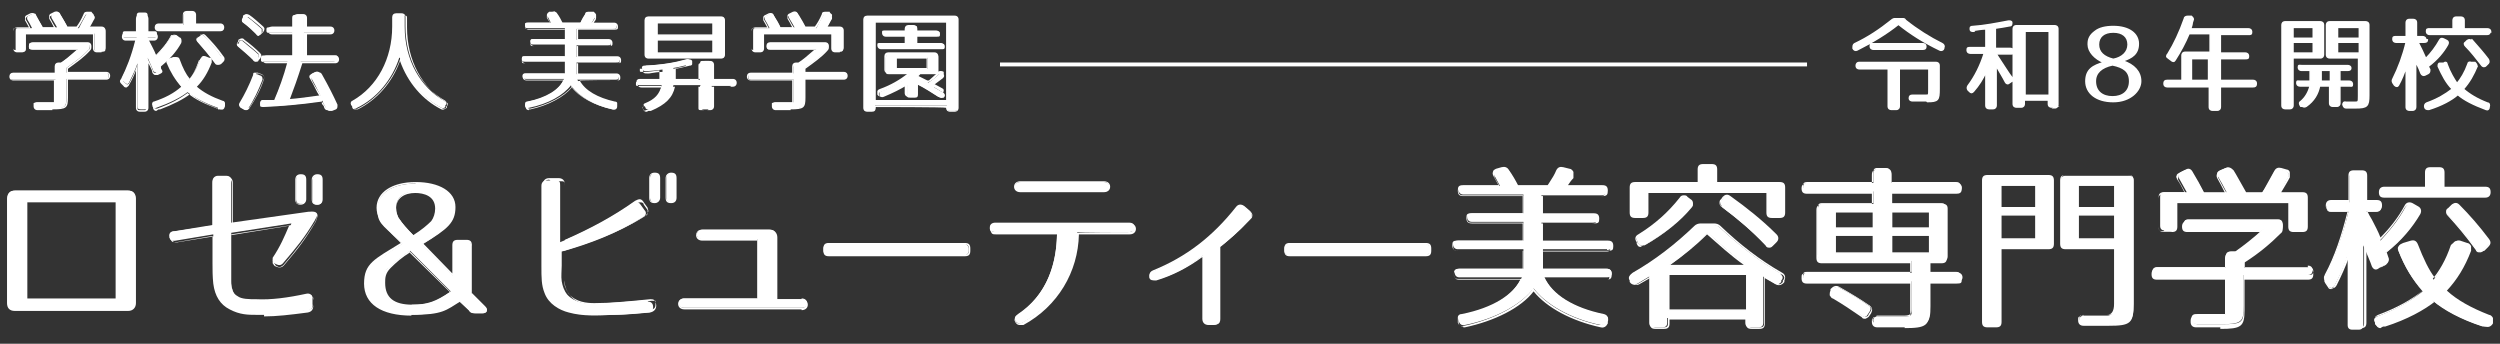 <?xml version="1.0" encoding="UTF-8"?>
<svg xmlns="http://www.w3.org/2000/svg" version="1.1" viewBox="0 0 320 44">
  <rect x="0" y="0" width="320" height="44" fill="#333333" stroke="none"/>
  <defs>
    <style>
      .cls-1 {
        stroke: #fff;
        stroke-miterlimit: 10;
        stroke-width: .2px;
      }

      .cls-1, .cls-2 {
        fill: #fff;
      }
    </style>
  </defs>
  <!-- Generator: Adobe Illustrator 28.7.7, SVG Export Plug-In . SVG Version: 1.2.0 Build 194)  -->
  <g>
    <g id="_レイヤー_1" data-name="レイヤー_1">
      <g id="_レイヤー_1-2" data-name="_レイヤー_1">
        <g>
          <g>
            <path class="cls-2" d="M1.7,10.2h5.4v2.9h-2.3c-.3,0-.4.1-.4.4h0c0,.3,0,.4.4.4h1.9c1.6,0,1.8-.2,1.8-1.4v-2.4h5c.3,0,.4-.1.4-.4h0c0-.3-.1-.4-.4-.4h-5v-.6c1.1-.8,2.1-1.5,2.8-2.3.1,0,.2-.3.2-.5h0c0-.3-.1-.4-.4-.4h-7c-.3,0-.4,0-.4.4s0,.4.4.4h5.9c-.8.8-1.6,1.3-2.2,1.8h-.3c-.3,0-.4.1-.4.4v.9H1.7c-.3,0-.4.1-.4.4h0c0,.3.1.4.4.4Z"/>
            <path class="cls-2" d="M6.7,14.1h-1.9c-.3,0-.5-.2-.5-.5h0c0-.2,0-.3,0-.4,0,0,.2-.1.4-.1h2.2v-2.8H1.7c-.3,0-.5-.2-.5-.5s.2-.5.5-.5h5.3v-.8c0-.3.2-.5.5-.5h.3c.5-.3,1.2-.9,2-1.6h-5.6c-.3,0-.5-.2-.5-.5s.2-.5.5-.5h7c.3,0,.5.2.5.5h0c0,.3,0,.4-.2.6-.7.8-1.7,1.5-2.8,2.3v.4h4.9c.3,0,.5.2.5.5s-.2.5-.5.5h-4.9v2.3c0,1.3-.2,1.5-1.9,1.5h-.1ZM4.8,13.3h-.2v.2h0c0,.1,0,.3.3.3h1.9c1.6,0,1.7-.1,1.7-1.3v-2.5h5.1c.2,0,.3,0,.3-.3s0-.3-.3-.3h-5.1v-.7h0c1.1-.8,2.1-1.5,2.8-2.3.1,0,.2-.2.2-.4h0q0-.3-.3-.3h-7c-.2,0-.3,0-.3.3s0,.3.3.3h6.1l-.2.2c-.9.8-1.7,1.4-2.2,1.8h-.4c-.2,0-.3,0-.3.3v1H1.7c-.2,0-.3,0-.3.3s0,.3.3.3h5.5v3.1h-2.4Z"/>
          </g>
          <g>
            <path class="cls-2" d="M2.3,6.6h.6c.3,0,.4,0,.4-.4v-1.9h8.8v1.9c0,.3.1.4.4.4h.6c.3,0,.4,0,.4-.4v-2.2c0-.3-.1-.4-.4-.4h-1.7c.3-.4.5-.9.7-1.2.1-.2,0-.4-.2-.5h-.4c-.2-.2-.4-.2-.5,0-.4.7-.7,1.3-.9,1.7h-1.4c-.2-.5-.6-1.1-1-1.8,0-.2-.3-.3-.5-.2l-.4.2c-.2,0-.3.3-.2.5.2.3.4.7.7,1.2h-1.8c-.3-.5-.6-1-.9-1.6,0-.2-.3-.2-.5-.1l-.4.2c-.2,0-.3.3-.2.5.2.3.4.7.6,1.1h-1.7c-.3,0-.4,0-.4.4v2.2c0,.3,0,.4.4.4h-.1Z"/>
            <path class="cls-2" d="M13,6.7h-.6c-.3,0-.5-.2-.5-.5v-1.8H3.3v1.8c0,.3-.2.5-.5.5h-.6c-.3,0-.5-.2-.5-.5v-2.2c0-.3.2-.5.5-.5h1.5c-.2-.4-.4-.7-.5-.9,0-.2,0-.3,0-.4,0,0,0-.2.3-.3l.4-.2c.3-.1.5,0,.6.2.4.6.7,1.1.9,1.6h1.5c-.2-.4-.4-.8-.6-1.1v-.4s0-.2.3-.3l.4-.2c.3-.1.5,0,.6.2l.2.3c.3.5.6,1,.8,1.4h1.2c.3-.4.6-.9.9-1.6.1-.3.3-.3.6-.3h.4c.1.2.3.3.3.4v.4c-.2.3-.4.7-.6,1.1h1.6c.3,0,.5.2.5.5v2.2c0,.3-.2.5-.5.5h0ZM3.1,4.2h9v2c0,.2,0,.3.3.3h.6c.2,0,.3,0,.3-.3v-2.2c0-.2,0-.3-.3-.3h-1.9v-.2c.4-.5.6-.9.8-1.2v-.2s-.1-.1-.2-.1h-.4c-.2-.2-.3-.2-.4,0-.4.7-.7,1.3-1,1.7h-1.5c-.2-.5-.5-.9-.8-1.5l-.2-.3c0-.2-.2-.2-.4-.1l-.4.2s0,0-.2.1v.2c.2.3.4.8.7,1.2v.2h-1.9c-.2-.5-.5-1.1-.9-1.7,0-.1-.2-.2-.4-.1l-.4.2s0,0-.2.2v.2c.2.3.4.7.6,1.1h0c0,0-1.9,0-1.9,0-.2,0-.3,0-.3.3v2.2c0,.2,0,.3.3.3h.6c.2,0,.3,0,.3-.3v-2h.2Z"/>
          </g>
          <g>
            <path class="cls-2" d="M26.1,4.6c-.2-.2-.3-.2-.5,0l-.3.2c-.2.2-.2.4,0,.5.7.8,1.5,1.7,2.2,2.7.2.2.3.2.5,0l.3-.3c.2-.2.2-.3,0-.5-.6-.9-1.4-1.8-2.3-2.7h0Z"/>
            <path class="cls-2" d="M27.8,8.3h0s-.2,0-.3-.2c-.8-1.1-1.5-1.9-2.2-2.7-.2-.2-.2-.5,0-.7l.3-.2c.2-.2.5-.2.7,0,.8.8,1.6,1.7,2.3,2.7.2.2.2.5,0,.7l-.3.3s-.2.1-.3.1h-.2ZM25.8,4.5h-.2l-.3.2c-.1,0-.1.3,0,.4.7.7,1.4,1.6,2.2,2.7,0,0,.1,0,.2,0h.2l.3-.3c.1,0,.2-.2,0-.4-.7-1-1.5-1.8-2.3-2.7h0s-.1,0-.2,0h0Z"/>
          </g>
          <g>
            <path class="cls-2" d="M20,9.4l.4-.2c.2-.1.3-.3.2-.5l-.2-.4c1.2-1,2.1-2,2.6-3,.1-.2,0-.4-.1-.5l-.4-.3c-.2,0-.4,0-.5,0-.6,1-1.3,1.9-2,2.6-.3-.8-.7-1.4-1.1-2.3h.8c.3,0,.4,0,.4-.4s-.1-.4-.4-.4h-.8v-2c0-.3-.1-.4-.4-.4h-.6c-.3,0-.4.1-.4.4v2h-1.4c-.3,0-.4,0-.4.4s.1.4.4.4h1.4c-.4,1.7-1,3.5-1.8,5v.5l.3.3c.2.2.4.2.5,0,.4-.8.8-1.6,1.1-2.5v5.5c0,.3.1.4.4.4h.5c.3,0,.4-.1.4-.4v-6.2c.3.7.6,1.3.7,1.6,0,.2.3.3.5.2h-.1Z"/>
            <path class="cls-2" d="M18.4,14.3h-.5c-.3,0-.5-.2-.5-.5v-4.8c-.2.6-.5,1.2-.9,1.9,0,.1-.2.2-.3.3-.1,0-.3,0-.4-.2l-.3-.3c-.2-.2-.2-.4,0-.6.7-1.4,1.3-2.9,1.8-4.9h-1.2c-.3,0-.5-.2-.5-.5s.2-.5.5-.5h1.3v-1.8c0-.3.2-.5.5-.5h.6c.3,0,.5.2.5.5v1.8h.7c.3,0,.5.2.5.5s-.2.5-.5.5h-.7c.1.2.2.4.3.6.2.5.4.9.7,1.4.7-.7,1.4-1.6,1.9-2.5.2-.3.4-.3.7-.2l.4.3c.2,0,.3.4.2.7-.6,1.1-1.5,2.1-2.6,3v.3c.3.3.2.5,0,.6l-.4.2h-.4s-.2-.1-.3-.3c0-.3-.2-.6-.5-1.2v5.7c0,.3-.2.5-.5.5h-.1ZM17.6,7.6v6.2c0,.2,0,.3.3.3h.5c.2,0,.3,0,.3-.3v-6.7l.2.4c.4.8.6,1.3.7,1.6,0,0,0,.1.1.2h.2l.4-.2c.2,0,.2-.2.1-.4l-.2-.5h0c1.1-1,2-2,2.6-3,0-.2,0-.3-.1-.4l-.4-.3c-.2,0-.3,0-.4,0-.5,1-1.2,1.8-2,2.6h-.1c0,0,0,0,0,0-.2-.6-.4-1-.7-1.5-.1-.2-.3-.5-.4-.8h0c0,0,1,0,1,0,.2,0,.3,0,.3-.3s0-.3-.3-.3h-.9v-2.1c0-.2,0-.3-.3-.3h-.6c-.2,0-.3,0-.3.3v2.1h-1.5c-.2,0-.3,0-.3.3s0,.3.3.3h1.5c-.5,2.1-1.1,3.8-1.8,5.2v.4l.3.3s.1.1.2.1c0,0,.1,0,.2-.1.5-.9.8-1.6,1.1-2.5l.2-.7h-.2Z"/>
          </g>
          <g>
            <path class="cls-2" d="M28,14c.2,0,.4,0,.5-.2h0c0-.3,0-.5-.2-.6-1.4-.5-2.6-1.2-3.4-1.9.8-.9,1.4-1.9,1.9-3.2,0-.2,0-.4-.2-.5l-.5-.2c-.2,0-.4,0-.5.2-.4,1.2-1,2.1-1.5,2.7-.5-.6-.9-1.5-1.4-2.7,0-.2-.2-.3-.5-.3l-.6.2c-.3,0-.3.2-.3.5.5,1.2,1.1,2.2,1.9,3.1-.9.8-2,1.4-3.5,1.9-.2,0-.3.3-.2.5h0c0,.3.3.4.5.3,1.7-.6,3.1-1.3,4-2,.9.7,2.2,1.4,3.9,2v.2Z"/>
            <path class="cls-2" d="M20,14.2c-.2,0-.3-.1-.4-.3h0v-.5c0-.1.1-.2.3-.3,1.4-.5,2.6-1.2,3.4-1.9-.7-.9-1.3-1.9-1.8-3.1v-.4s.1-.2.3-.2l.6-.2c.3,0,.5,0,.6.3.4,1.1.8,1.9,1.3,2.5.5-.7,1-1.6,1.4-2.6.1-.3.3-.4.6-.3l.5.2c.2,0,.3,0,.3.2v.4c-.5,1.3-1.1,2.3-1.9,3.1.8.7,1.9,1.3,3.3,1.8.2,0,.3.2.3.3v.4h0c-.1.4-.3.5-.6.4-1.6-.6-2.9-1.2-3.8-2-.9.7-2.3,1.4-3.9,2h-.2l-.3.2ZM22.4,7.6h-.1l-.6.2s-.2,0-.2,0v.2c.5,1.2,1.1,2.3,1.9,3.1h0c-.9.8-2,1.5-3.5,2.1,0,0-.2,0-.2.2v.2h0c0,.3.2.3.4.3,1.7-.6,3-1.3,3.9-2h0c.9.8,2.2,1.4,3.8,2h0c.2,0,.3,0,.3-.2h0v-.3s0-.1-.2-.2c-1.5-.6-2.6-1.2-3.4-1.9h0c.8-1,1.4-2,1.9-3.2v-.2s-.1,0-.2,0l-.5-.2c-.2,0-.3,0-.3.2-.4,1.1-.9,2.1-1.5,2.7h0c-.5-.6-1-1.6-1.4-2.7,0,0-.1-.2-.2-.2h.1Z"/>
          </g>
          <g>
            <path class="cls-2" d="M20.3,3.9h7.9c.3,0,.4,0,.4-.3s-.1-.4-.4-.4h-3.2v-1.2c0-.3-.1-.4-.4-.4h-.7c-.3,0-.4.1-.4.4v1.2h-3.2c-.3,0-.4,0-.4.3s.1.4.4.4Z"/>
            <path class="cls-2" d="M28.2,4h-7.9c-.3,0-.5-.2-.5-.5s.2-.5.5-.5h3.1v-1.1c0-.3.2-.5.5-.5h.7c.3,0,.5.2.5.5v1.1h3.1c.3,0,.5.2.5.5s-.2.5-.5.5ZM20.3,3.3c-.2,0-.3,0-.3.2,0,.2,0,.3.3.3h7.9c.2,0,.3,0,.3-.2s0-.3-.3-.3h-3.4v-1.3c0-.2,0-.3-.3-.3h-.7c-.2,0-.3,0-.3.3v1.3h-3.3,0Z"/>
          </g>
          <g>
            <path class="cls-2" d="M42.6,7.1h-3.7v-2.9h3.1c.3,0,.4,0,.4-.3s0-.4-.4-.4h-3.1v-1.2c0-.3,0-.4-.4-.4h-.7c-.3,0-.4.1-.4.4v1.2h-2.9c-.3,0-.4,0-.4.3s0,.4.4.4h2.9v2.9h-3.6c-.3,0-.4,0-.4.4s0,.4.4.4h3c-.5,1.9-1.1,3.5-1.7,4.9h-1.5c-.2,0-.3.2-.3.4,0,.3,0,.4.4.4,2.3,0,4.8-.3,7.6-.7,0,.3.3.6.4.9,0,.2.3.3.5.2l.5-.2c.2,0,.3-.3.2-.5-.6-1.2-1.2-2.5-2-3.9,0-.2-.3-.3-.5-.2l-.4.2c-.2.1-.3.3-.2.5.3.5.7,1.3,1.2,2.3-1.4.2-2.8.4-4.2.5.6-1.5,1.2-3.1,1.7-4.8h4.3c.3,0,.4,0,.4-.4s0-.4-.4-.4h-.2Z"/>
            <path class="cls-2" d="M41.9,14.1c-.2,0-.3-.1-.4-.3,0-.2-.2-.4-.3-.5,0-.1,0-.2,0-.3-2.8.4-5.3.6-7.5.7,0,0-.3,0-.4-.1,0,0,0-.2,0-.3,0-.3.2-.5.4-.5h1.5c.6-1.5,1.2-3.1,1.7-4.7h-2.8c-.3,0-.5-.2-.5-.5s.2-.5.5-.5h3.5v-2.7h-2.8c-.3,0-.5-.2-.5-.5s.2-.5.5-.5h2.8v-1.1c0-.3.2-.5.5-.5h.7c.3,0,.5.2.5.5v1.1h3c.3,0,.5.2.5.5s-.2.5-.5.5h-3v2.7h3.6c.3,0,.5.2.5.5s-.2.5-.5.5h-4.2c-.6,1.9-1.1,3.3-1.6,4.6,1.2,0,2.4-.2,3.9-.4v-.2c-.5-.8-.9-1.4-1.1-1.9v-.4c0-.1,0-.2.3-.3l.4-.2c.3-.1.5,0,.6.2.9,1.6,1.5,2.8,2,3.9,0,.3,0,.5-.2.6l-.5.2h-.4ZM41.2,12.8h0c0,.2,0,.3.2.4,0,.2.2.3.3.5,0,.2.2.2.4.2l.5-.2c.2,0,.2-.2,0-.4-.5-1.1-1.1-2.3-2-3.9,0-.2-.2-.2-.4-.1l-.4.2s0,0-.2.2v.2c.3.5.6,1.1,1,1.9l.3.5h0c-1.6.2-3,.4-4.2.5h-.2c.5-1.4,1.1-2.9,1.7-4.9h4.4c.2,0,.3,0,.3-.3s0-.3-.3-.3h-3.8v-3.1h3.2c.2,0,.3,0,.3-.2,0-.2,0-.3-.3-.3h-3.2v-1.3c0-.2,0-.3-.3-.3h-.7c-.2,0-.3,0-.3.3v1.3h-3c-.2,0-.3,0-.3.2,0,.2,0,.3.3.3h3v3.1h-3.7c-.2,0-.3,0-.3.3s0,.3.3.3h3.1c-.5,1.9-1.1,3.5-1.7,5.1h-1.5c-.2,0-.3,0-.3.3v.2h.2c2.2,0,4.8-.3,7.6-.7h0Z"/>
          </g>
          <g>
            <path class="cls-2" d="M32.5,9.6c-.5,1.4-1.1,2.6-1.7,3.6-.1.2,0,.4,0,.5l.4.3c.2.1.4,0,.5,0,.8-1.2,1.4-2.5,1.9-3.8,0-.2,0-.4-.2-.5l-.5-.2c-.2,0-.4,0-.5.2h.1Z"/>
            <path class="cls-2" d="M31.5,14.1s-.2,0-.3-.1l-.4-.2c-.2-.2-.3-.4-.1-.7.6-1,1.2-2.2,1.7-3.5,0-.2,0-.3.2-.3h.4l.5.2c.4.2.3.4.3.6-.4,1.3-1.1,2.6-1.9,3.8-.1.1-.2.2-.4.2ZM32.8,9.4h0v.2h0c-.5,1.4-1.1,2.6-1.7,3.6v.4l.4.2c.1.1.3,0,.4,0,.8-1.2,1.4-2.4,1.9-3.8,0-.2,0-.3-.2-.4l-.5-.2h-.2Z"/>
          </g>
          <g>
            <path class="cls-2" d="M32.8,4.4c.2.2.4.2.5,0l.2-.2c0-.2,0-.4,0-.5-.5-.4-1.1-1-1.8-1.5-.2-.2-.4,0-.5,0v.2c-.3.2-.3.4,0,.5.5.4,1.1.9,1.7,1.5h-.1Z"/>
            <path class="cls-2" d="M33.1,4.6c0,0-.2,0-.3-.2-.5-.5-1-1-1.7-1.5-.2-.2-.2-.4,0-.7v-.2c.2-.1.3-.2.4-.2s.2,0,.4.1c.6.4,1.1.9,1.8,1.5.2.2.2.4,0,.7l-.2.2c0,0-.2.2-.3.2h0ZM31.5,2.2h0s-.1,0-.2,0v.2c-.2.2-.2.3,0,.4.7.6,1.2,1,1.7,1.5h.2s0,0,.2,0l.2-.2c0,0,0-.3,0-.4-.6-.6-1.2-1-1.8-1.5h-.3Z"/>
          </g>
          <g>
            <path class="cls-2" d="M32.4,7.7c.2.2.4.2.5,0l.2-.2c0-.2,0-.4,0-.5-.5-.5-1.2-1-2-1.7-.2-.2-.4,0-.5,0v.2c-.3.2-.3.4,0,.5.6.5,1.3,1.1,1.9,1.7h-.1Z"/>
            <path class="cls-2" d="M32.7,7.9c0,0-.2,0-.3-.2-.6-.6-1.2-1.1-1.9-1.7-.2-.2-.3-.4,0-.7v-.2c.3-.2.6-.3.8,0,.7.5,1.4,1.1,2,1.7.2.2.2.4,0,.7l-.2.2c0,.2-.2.2-.3.2h-.1ZM30.8,5.2s-.1,0-.2,0v.2c-.3,0-.2.3,0,.4.8.6,1.4,1.1,1.9,1.7h0s0,0,.2,0c0,0,0,0,.2,0l.2-.2c0,0,0-.3,0-.4-.6-.6-1.3-1.1-2-1.7h-.3Z"/>
          </g>
          <g>
            <path class="cls-2" d="M51.2,7.4c.9,2.8,2.8,5.1,5.3,6.4.2.1.4,0,.5-.1v-.2c.2-.2.2-.4,0-.5-3.2-1.8-5.2-5.3-5.2-9.6v-1.2c0-.3,0-.4-.4-.4h-.7c-.3,0-.4.1-.4.4v1.2c0,4.3-2,7.8-5.2,9.6-.2.1-.3.3,0,.5v.2c.2.2.4.3.6.1,2.5-1.2,4.5-3.6,5.4-6.4h.2Z"/>
            <path class="cls-2" d="M45.5,14c-.2,0-.3,0-.4-.2v-.2c-.2-.1-.2-.3-.2-.4s0-.2.2-.3c3.2-1.8,5.1-5.4,5.1-9.5v-1.2c0-.3.2-.5.5-.5h.7c.3,0,.5.2.5.5v1.2c0,4.1,1.9,7.7,5.1,9.5,0,0,.2.2.2.3v.6c-.3.2-.5.3-.7.2-2.4-1.2-4.3-3.4-5.3-6.2-1,2.8-3,5-5.4,6.2h-.3ZM50.8,2c-.2,0-.3,0-.3.3v1.2c0,4.2-1.9,7.8-5.2,9.7,0,0,0,0,0,.2v.4c.2.2.3.2.5.1,2.4-1.2,4.4-3.5,5.4-6.3v-.3l.2.3c1,2.8,2.9,5.1,5.3,6.3.2,0,.3,0,.4-.1v-.2c.2,0,.2-.2.2-.2,0,0,0-.1,0-.2-3.3-1.9-5.2-5.5-5.2-9.7v-1.2c0-.2,0-.3-.3-.3h-.8Z"/>
          </g>
          <g>
            <path class="cls-2" d="M73.2,11.1c.9,1.2,2.8,2.4,5.2,2.9.2,0,.4,0,.5-.3h0c0-.3,0-.5-.3-.6-2.4-.5-4-1.5-4.7-2.9h4.9c.3,0,.4-.1.4-.3s0-.4-.4-.4h-5v-1.5h5.1c.3,0,.4,0,.4-.3s0-.4-.4-.4h-5.1v-1.5h4c.3,0,.4,0,.4-.3s0-.4-.4-.4h-4v-1.4h4.7c.3,0,.4,0,.4-.3s0-.4-.4-.4h-2.8c.2-.3.3-.6.5-.8,0-.2,0-.4-.2-.5h-.5c-.2-.2-.4-.1-.5,0-.2.3-.4.7-.7,1.2h-2.4c-.2-.4-.5-.8-.7-1.2s-.3-.2-.5-.2h-.4c-.3.2-.3.4-.2.6l.4.8h-2.9c-.3,0-.4,0-.4.3s0,.4.4.4h4.7v1.4h-4c-.3,0-.4,0-.4.3s0,.4.4.4h4v1.5h-5.1c-.3,0-.4,0-.4.3s0,.4.4.4h5.1v1.5h-5c-.3,0-.4.1-.4.3s0,.4.4.4h4.9c-.6,1.4-2.3,2.4-4.7,2.9-.3,0-.3.2-.3.5h0c0,.3.2.4.5.3,2.5-.5,4.4-1.6,5.4-2.9v.2Z"/>
            <path class="cls-2" d="M67.7,14.1c-.2,0-.4-.1-.4-.4h0v-.5c0-.1.2-.2.3-.2,2.3-.4,3.9-1.4,4.5-2.7h-4.7c-.3,0-.5-.2-.5-.5s0-.4.5-.4h4.9v-1.3h-5c-.3,0-.5-.2-.5-.5s0-.4.5-.4h5v-1.3h-3.9c-.3,0-.5-.2-.5-.5s0-.4.5-.4h3.9v-1.2h-4.6c-.3,0-.5-.2-.5-.5s0-.4.5-.4h2.7l-.4-.6c0-.2,0-.3,0-.4,0,0,0-.2.3-.2h.4c.3-.2.5-.2.6,0,.3.4.5.8.7,1.2h2.3c.2-.5.4-.8.6-1.1,0-.3.3-.3.6-.3h.5c.2.2.3.3.3.4v.4h0c0,.3-.2.4-.3.6h2.6c.3,0,.5.2.5.5s0,.4-.5.4h-4.6v1.2h3.9c.3,0,.5.2.5.5s0,.4-.5.4h-3.9v1.3h5c.3,0,.5.2.5.5s0,.4-.5.4h-5v1.3h4.9c.3,0,.5.2.5.5s0,.4-.5.4h-4.7c.7,1.3,2.3,2.2,4.5,2.7.2,0,.3.1.3.2v.4h0c0,.4-.3.5-.6.4-2.2-.5-4.2-1.5-5.2-2.8-1,1.2-3,2.3-5.3,2.8h-.2ZM67.4,9.7c-.2,0-.3.1-.3.2,0,.2,0,.3.3.3h5c-.7,1.6-2.3,2.6-4.7,3.1,0,0-.2,0-.2.1v.2h0c0,.3.2.3.4.3,2.3-.5,4.3-1.6,5.3-2.8h0c0-.1,0,0,0,0,.9,1.3,2.9,2.3,5.2,2.8.2,0,.3,0,.4-.2h0v-.3h-.2c-2.4-.6-4.1-1.6-4.7-3h0c0-.1,5-.1,5-.1.2,0,.3-.1.3-.2,0-.2,0-.3-.3-.3h-5.1v-1.7h5.2c.3,0,.3,0,.3-.2,0-.2,0-.3-.3-.3h-5.2v-1.7h4.1c.3,0,.3,0,.3-.2,0-.2,0-.3-.3-.3h-4.1v-1.7h4.8c.2,0,.3,0,.3-.2,0-.2,0-.3-.3-.3h-3v-.2c.3-.2.4-.5.5-.6h0v-.3s0-.1-.2-.1h-.5c-.2-.2-.3-.1-.4,0-.2.3-.4.6-.6,1v.2h-2.6c-.2-.4-.4-.9-.7-1.3,0-.2-.2-.2-.4-.1h-.4c0,.2,0,.2-.2.3v.2l.5.9h-3.1c-.2,0-.3,0-.3.2,0,.2,0,.3.3.3h4.8v1.7h-4.1c-.3,0-.3,0-.3.2,0,.2,0,.3.3.3h4.1v1.7h-5.2c-.3,0-.3,0-.3.2,0,.2,0,.3.3.3h5.2v1.7h-5.1.2Z"/>
          </g>
          <g>
            <path class="cls-2" d="M83,7.4h9.3c.3,0,.4,0,.4-.4V2.6c0-.3,0-.4-.4-.4h-9.3c-.3,0-.4,0-.4.4v4.4c0,.3,0,.4.4.4ZM84,2.9h7.2v1.6h-7.2v-1.6ZM84,5.1h7.2v1.7h-7.2v-1.7Z"/>
            <path class="cls-2" d="M92.3,7.5h-9.3c-.3,0-.5-.2-.5-.5V2.6c0-.3.2-.5.5-.5h9.3c.3,0,.5.2.5.5v4.4c0,.3-.2.5-.5.5ZM83,2.3c-.2,0-.3,0-.3.3v4.4c0,.2,0,.3.3.3h9.3c.2,0,.3,0,.3-.3V2.6c0-.2,0-.3-.3-.3h-9.3ZM91.3,6.9h-7.4v-1.9h7.4v1.9ZM84.2,6.7h7v-1.5h-7v1.5ZM91.3,4.6h-7.4v-1.8h7.4v1.8ZM84.2,4.4h7v-1.4h-7v1.4Z"/>
          </g>
          <g>
            <path class="cls-2" d="M89.6,11v2.6c0,.3,0,.4.4.4h.7c.3,0,.4-.1.4-.4v-2.6h2.5c.3,0,.4-.1.4-.4s0-.4-.4-.4h-2.5v-2c0-.3,0-.4-.4-.4h-.7c-.3,0-.4,0-.4.4v2h-3.4v-1.5c.7-.1,1.3-.3,1.9-.4.3,0,.3-.3.2-.5h0c0-.2-.3-.3-.5-.2-1.4.4-3.1.7-5.3.8-.3,0-.4.2-.3.4,0,.2.2.3.4.3.7,0,1.4-.1,2.2-.2v1.2h-2.9c-.3,0-.4.1-.4.4s0,.4.4.4h2.8c-.3,1.2-.9,1.8-2.1,2.3-.3.1-.3.3,0,.5h0c0,.3.3.3.5.3,1.9-.8,2.8-1.6,3.1-3.1h3.5,0Z"/>
            <path class="cls-2" d="M82.8,14.3c-.2,0-.3,0-.4-.2h0c-.2-.3-.2-.4,0-.5,0,0,0-.2.3-.3,1.2-.5,1.8-1.1,2.1-2.1h-2.7c-.3,0-.5-.2-.5-.5s.2-.5.5-.5h2.8v-1c-.6,0-1.2.1-1.8.2h-.3c-.3,0-.5,0-.5-.4v-.4c0,0,.2-.1.4-.2,2.2-.1,3.9-.4,5.3-.8.3,0,.5,0,.6.2h0v.4s0,.2-.3.2c-.5.1-1.1.3-1.8.4v1.3h3.2v-1.8c0-.3.2-.5.5-.5h.7c.3,0,.5.2.5.5v1.8h2.4c.3,0,.5.2.5.5s-.2.5-.5.5h-2.4v2.5c0,.3-.2.5-.5.5h-.7c-.3,0-.5-.2-.5-.5v-2.5h-3.3c-.3,1.4-1.2,2.3-3.1,3.1h-.3ZM81.7,10.4c-.2,0-.3,0-.3.3s0,.3.3.3h3c-.3,1.3-.9,2-2.2,2.5,0,0-.2.1-.2.2v.2h0c0,.3.2.3.4.2,1.9-.8,2.7-1.6,3-3h3.7v2.7c0,.2,0,.3.3.3h.7c.2,0,.3,0,.3-.3v-2.7h2.6c.2,0,.3,0,.3-.3s0-.3-.3-.3h-2.6v-2.1c0-.2,0-.3-.3-.3h-.7c-.2,0-.3,0-.3.3v2.1h-3.6v-1.6h0c.8-.2,1.4-.3,1.8-.4,0,0,0,0,.2-.1v-.2h0c0-.2-.2-.2-.4-.2-1.4.4-3.1.7-5.3.8h-.2v.2c0,.2,0,.2.3.2h.3c.6,0,1.2-.1,1.9-.2h0v1.3h-3,0Z"/>
          </g>
          <g>
            <path class="cls-2" d="M96.2,10.2h5.4v2.9h-2.3c-.3,0-.4.1-.4.4h0c0,.3,0,.4.4.4h1.9c1.6,0,1.8-.2,1.8-1.4v-2.4h5c.3,0,.4-.1.4-.4h0c0-.3,0-.4-.4-.4h-5v-.6c1.1-.8,2.1-1.5,2.8-2.3,0,0,.2-.3.2-.5h0c0-.3,0-.4-.4-.4h-7c-.3,0-.4,0-.4.4s0,.4.4.4h5.9c-.8.8-1.6,1.3-2.2,1.8h-.3c-.3,0-.4.1-.4.4v.9h-5.4c-.3,0-.4.1-.4.4h0c0,.3,0,.4.4.4Z"/>
            <path class="cls-2" d="M101.2,14.1h-1.9c-.3,0-.5-.2-.5-.5h0c0-.2,0-.3,0-.4,0,0,.2-.1.4-.1h2.2v-2.8h-5.3c-.3,0-.5-.2-.5-.5s.2-.5.5-.5h5.3v-.8c0-.3.2-.5.5-.5h.3c.5-.3,1.2-.9,2-1.6h-5.6c-.3,0-.5-.2-.5-.5s.2-.5.5-.5h7c.3,0,.5.2.5.5h0c0,.3,0,.4-.2.6-.7.8-1.7,1.5-2.8,2.3v.4h4.9c.3,0,.5.2.5.5s-.2.5-.5.5h-4.9v2.3c0,1.3-.2,1.5-1.9,1.5h0ZM99.2,13.3h-.2v.2h0c0,.1,0,.3.3.3h1.9c1.6,0,1.7-.1,1.7-1.3v-2.5h5.1c.2,0,.3,0,.3-.3s0-.3-.3-.3h-5.1v-.7h0c1.1-.8,2.1-1.5,2.8-2.3,0,0,.2-.2.2-.4h0q0-.3-.3-.3h-7c-.2,0-.3,0-.3.3s0,.3.3.3h6.1l-.2.2c-.9.8-1.7,1.4-2.2,1.8h-.4c-.2,0-.3,0-.3.3v1h-5.5c-.2,0-.3,0-.3.3s0,.3.3.3h5.5v3.1h-2.4Z"/>
          </g>
          <g>
            <path class="cls-2" d="M96.7,6.6h.6c.3,0,.4,0,.4-.4v-1.9h8.8v1.9c0,.3,0,.4.4.4h.6c.3,0,.4,0,.4-.4v-2.2c0-.3,0-.4-.4-.4h-1.7c.3-.4.5-.9.7-1.2,0-.2,0-.4-.2-.5h-.4c-.2-.2-.4-.2-.5,0-.4.7-.7,1.3-.9,1.7h-1.4c-.2-.5-.6-1.1-1-1.8,0-.2-.3-.3-.5-.2l-.4.2c-.2,0-.3.3-.2.5.2.3.4.7.7,1.2h-1.8c-.3-.5-.6-1-.9-1.6,0-.2-.3-.2-.5-.1l-.4.2c-.2,0-.3.3-.2.5.2.3.4.7.6,1.1h-1.7c-.3,0-.4,0-.4.4v2.2c0,.3,0,.4.4.4h0Z"/>
            <path class="cls-2" d="M107.5,6.7h-.6c-.3,0-.5-.2-.5-.5v-1.8h-8.6v1.8c0,.3-.2.5-.5.5h-.6c-.3,0-.5-.2-.5-.5v-2.2c0-.3.2-.5.5-.5h1.5c-.2-.4-.4-.7-.5-.9,0-.2,0-.3,0-.4,0,0,0-.2.3-.3l.4-.2c.3-.1.5,0,.6.2.4.6.7,1.1.9,1.6h1.5c-.2-.4-.4-.8-.6-1.1v-.4s0-.2.3-.3l.4-.2c.3-.1.5,0,.6.2l.2.3c.3.5.6,1,.8,1.4h1.2c.3-.4.6-.9.9-1.6,0-.3.3-.3.6-.3h.4c0,.2.3.3.3.4v.4c-.2.3-.4.7-.6,1.1h1.6c.3,0,.5.2.5.5v2.2c0,.3-.2.5-.5.5h0ZM97.6,4.2h9v2c0,.2,0,.3.3.3h.6c.2,0,.3,0,.3-.3v-2.2c0-.2,0-.3-.3-.3h-1.9v-.2c.4-.5.6-.9.8-1.2v-.2s0-.1-.2-.1h-.4c-.2-.2-.3-.2-.4,0-.4.7-.7,1.3-1,1.7h-1.5c-.2-.5-.5-.9-.8-1.5l-.2-.3c0-.2-.2-.2-.4-.1l-.4.2s0,0-.2.1v.2c.2.3.4.8.7,1.2v.2h-1.9c-.2-.5-.5-1.1-.9-1.7,0-.1-.2-.2-.4-.1l-.4.2s0,0-.2.2v.2c.2.3.4.7.6,1.1h0c0,0-1.9,0-1.9,0-.2,0-.3,0-.3.3v2.2c0,.2,0,.3.3.3h.6c.2,0,.3,0,.3-.3v-2h.2Z"/>
          </g>
          <g>
            <path class="cls-2" d="M119.5,10.9c.4-.3.8-.6,1.2-.9.2-.2.2-.4,0-.5h0c-.2-.2-.3-.3-.5,0-.5.5-1,.8-1.4,1.1-.2-.1-.8-.4-1.4-.7l.4-.4h1.9c.3,0,.4-.1.4-.4v-1.7c0-.3,0-.4-.4-.4h-5.9c-.3,0-.4,0-.4.4v1.7c0,.3,0,.4.4.4h2.8c-1.1.9-2.3,1.6-3.8,2.2-.2,0-.3.3-.2.5,0,.2.3.3.5.2,1.2-.5,2.2-1,3-1.5v1.2c0,.3,0,.4.4.4h.6c.3,0,.4-.1.4-.4v-1.3c1,.5,1.9,1.1,2.8,1.7.2.1.4,0,.5,0h0c.2-.2.2-.4,0-.6l-1.2-.7v-.3ZM114.7,8.8v-1.4h4v1.4h-4Z"/>
            <path class="cls-2" d="M120.4,12.4h-.3c-.8-.5-1.7-1.1-2.7-1.6v1.1c0,.3-.2.5-.5.5h-.6c-.3,0-.5-.2-.5-.5v-1c-.9.5-1.8,1-2.9,1.4-.3.1-.5,0-.6-.2v-.4s0-.2.3-.3c1.4-.5,2.6-1.2,3.6-2h-2.5c-.3,0-.5-.2-.5-.5v-1.7c0-.3.2-.5.5-.5h5.9c.3,0,.5.2.5.5v1.7c0,.1,0,.3,0,.3h0c0-.1.4-.2.7,0h0c0,.2,0,.3,0,.4s0,.2-.2.3c-.3.3-.7.6-1.1.8l1.1.6c.2.1.2.2.2.3,0,0,0,.2-.2.4h0c0,.2-.2.2-.4.2l.2.2ZM117.2,10.4h.2c1.1.6,2,1.2,2.8,1.8h.4s0-.2,0-.2c0,0,0-.1,0-.2l-1.3-.8h0c.4-.4.8-.7,1.2-1,0,0,0-.1,0-.2v-.2h0c0-.2-.2-.2-.4,0-.4.4-.8.7-1.2.9l-.3.2h0c0-.1-.3-.2-.6-.3-.2-.1-.5-.2-.8-.4h0l.5-.6h1.9c.2,0,.3,0,.3-.3v-1.7c0-.2,0-.3-.3-.3h-5.9c-.2,0-.3,0-.3.3v1.7c0,.2,0,.3.3.3h3.1l-.2.2c-1.1.9-2.3,1.6-3.9,2.2,0,0,0,0-.2.1v.2c0,.2.2.2.4.1,1.1-.5,2.1-1,3-1.5h.2v1.3c0,.2,0,.3.3.3h.6c.2,0,.3,0,.3-.3v-1.5h0ZM117.5,9.7c.2.1.4.2.6.3s.4.2.6.3h.2c.3-.3.7-.6,1-.9h-2.1l-.3.2h0ZM118.7,8.9h-4.2v-1.6h4.2v1.6ZM114.8,8.7h3.8v-1.2h-3.8v1.2Z"/>
          </g>
          <g>
            <path class="cls-2" d="M112.9,6.2h7.6c.3,0,.4,0,.4-.2,0-.3,0-.4-.4-.4h-3.1v-1h2.5c.3,0,.4,0,.4-.2,0-.3,0-.4-.4-.4h-2.5v-.3c0-.3,0-.4-.4-.4h-.6c-.3,0-.4,0-.4.4v.3h-2.5c-.3,0-.4,0-.4.2,0,.3,0,.4.4.4h2.5v1h-3.1c-.3,0-.4,0-.4.2,0,.3,0,.4.4.4Z"/>
            <path class="cls-2" d="M120.4,6.3h-7.6c-.3,0-.5-.2-.5-.5s0-.3.5-.3h3v-.8h-2.4c-.3,0-.5-.2-.5-.5s0-.3.5-.3h2.4v-.2c0-.3.2-.5.5-.5h.6c.3,0,.5.2.5.5v.2h2.4c.3,0,.5.2.5.5s0,.3-.5.3h-2.4v.8h3c.3,0,.5.2.5.5s0,.3-.5.3ZM112.9,5.7h-.3c0,.2,0,.3.3.3h7.9c0-.2,0-.3-.3-.3h-3.2v-1.2h2.9c0-.2,0-.3-.3-.3h-2.6v-.5c0-.2,0-.3-.3-.3h-.6c-.2,0-.3,0-.3.3v.5h-2.9c0,.2,0,.3.3.3h2.6v1.2h-3.2Z"/>
          </g>
          <g>
            <path class="cls-2" d="M111,14.2h.6c.3,0,.4-.1.4-.4v-.3h9.2v.3c0,.3,0,.4.4.4h.6c.3,0,.4-.1.4-.4V2.5c0-.3,0-.4-.4-.4h-11.2c-.3,0-.4,0-.4.4v11.3c0,.3,0,.4.4.4ZM112,2.8h9.2v10.1h-9.2V2.8Z"/>
            <path class="cls-2" d="M122.2,14.3h-.6c-.3,0-.5-.2-.5-.5h0c0-.1-9-.1-9-.1h0c0,.5-.2.6-.5.6h-.6c-.3,0-.5-.2-.5-.5V2.5c0-.3.2-.5.5-.5h11.2c.3,0,.5.2.5.5v11.3c0,.3-.2.5-.5.5ZM111.9,13.5h9.4v.4c0,.2,0,.3.3.3h.6c.2,0,.3,0,.3-.3V2.5c0-.2,0-.3-.3-.3h-11.2c-.2,0-.3,0-.3.3v11.3c0,.2,0,.3.3.3h.6c.2,0,.3,0,.3-.3v-.4h0ZM121.3,13h-9.4V2.7h9.4v10.3ZM112.1,12.8h9V2.9h-9v9.9Z"/>
          </g>
          <g>
            <path class="cls-2" d="M16.4,24.4H1.9c-.6,0-.9.3-.9.9v13.4c0,.6.3.9.9.9h14.5c.6,0,.9-.3.9-.9v-13.4c0-.6-.3-.9-.9-.9ZM14.9,38.3H3.4v-12.5h11.5v12.5Z"/>
            <path class="cls-2" d="M16.4,39.8H1.9c-.7,0-1-.4-1-1v-13.4c0-.6.4-1,1-1h14.5c.6,0,1,.4,1,1v13.4c0,.6-.4,1-1,1ZM1.9,24.5c-.5,0-.8.3-.8.8v13.4c0,.5.3.8.8.8h14.5c.5,0,.8-.3.8-.8v-13.4c0-.5-.3-.8-.8-.8,0,0-14.5,0-14.5,0ZM15,38.4H3.3v-12.7h11.7v12.7ZM3.5,38.2h11.3v-12.3H3.5v12.3Z"/>
          </g>
          <g>
            <path class="cls-2" d="M39.5,27.1l-9.9,1.4v-5.3c0-.5-.2-.7-.7-.7h-1c-.4,0-.7.3-.7.7v5.6l-4.9.8c-.5,0-.7.3-.6.7,0,.4.3.6.8.5l4.8-.8v3c0,1.1,0,2.1.1,3.2.2,1.3.7,2.6,2,3.3,1.2.6,2.3.7,3.3.7,1.9,0,3.8,0,6.7-.5.4,0,.7-.3.6-.8v-.7c0-.5-.4-.7-.8-.6-2.3.5-4.5.8-6.4.7-.9,0-1.9,0-2.4-.4-.6-.3-.8-1-.8-1.9v-6.2l7.7-1.2c-.6,1.5-1.1,2.6-2.2,4.3-.3.4-.2.7.2.9h0c.4.2.7.2,1-.2,1.7-2,2.7-3.2,4-5.4.5-.9.3-1.2-.7-1.1h0Z"/>
            <path class="cls-2" d="M33.9,40.3h-1.1c-1,0-2.1,0-3.4-.7-1.2-.6-1.9-1.7-2.1-3.3-.1-.9-.1-1.8-.1-2.6v-3.5l-4.6.8c-.3,0-.5,0-.6-.1s-.2-.3-.3-.5c0-.2,0-.4.1-.5.1-.2.3-.3.6-.3l4.8-.7v-5.5c0-.5.3-.8.8-.8h1c.5,0,.8.3.8.8v5.2l9.8-1.4c.6,0,.9,0,1,.2s0,.5-.2,1c-1.3,2.2-2.2,3.4-4,5.5-.3.4-.7.4-1.1.2h0c-.2,0-.3-.3-.4-.4,0-.2,0-.4,0-.7,1-1.5,1.5-2.7,2.1-4.1l-7.4,1.2v6.2c0,1,.3,1.5.8,1.8.6.3,1.5.4,2.4.4,1.7,0,3.7-.2,6.4-.7.3,0,.5,0,.6,0,.2,0,.2.3.3.6v.7c0,.5-.2.8-.7.9-2.3.3-4,.5-5.6.5v-.3ZM27.4,29.9v3.7c0,.9,0,1.7.1,2.6.2,1.6.9,2.6,2,3.2,1.2.6,2.3.7,3.3.7,1.9,0,3.8,0,6.7-.5.4,0,.6-.3.6-.6v-.7c0-.2,0-.3-.2-.4,0,0-.3,0-.5,0-2.7.5-4.7.7-6.4.7s-1.9,0-2.5-.4c-.7-.4-.8-1.2-.9-1.9v-6.3h0l7.8-1.2v.2c-.7,1.5-1.2,2.7-2.2,4.3,0,.2-.2.4,0,.5,0,0,0,.2.3.3h0c.3.2.6,0,.8-.2,1.8-2.1,2.7-3.3,4-5.4.2-.4.3-.7.2-.8,0-.1-.4-.2-.8-.1l-10,1.4v-5.5c0-.4-.2-.6-.6-.6h-1c-.4,0-.6.2-.6.6v5.7l-5,.8c-.2,0-.4.1-.4.2v.4c0,.2,0,.3.2.4.1,0,.3.1.5,0l4.9-.8-.2-.3Z"/>
          </g>
          <g>
            <path class="cls-2" d="M40.6,22.5h0c-.4,0-.6.2-.6.6v2.5c0,.4.2.6.6.6h0c.4,0,.6-.2.6-.6v-2.5c0-.4-.2-.6-.6-.6Z"/>
            <path class="cls-2" d="M40.6,26.2h0c-.5,0-.7-.2-.7-.7v-2.5c0-.4.3-.7.7-.7h0c.5,0,.7.2.7.7v2.5c0,.4-.2.7-.7.7ZM40.5,22.6c-.3,0-.5.2-.5.5v2.5c0,.3.2.5.5.5h0c.3,0,.5-.1.5-.5v-2.5c0-.3,0-.5-.5-.5h0Z"/>
          </g>
          <g>
            <path class="cls-2" d="M38.5,26.1c.4,0,.6-.2.6-.6v-2.5c0-.4-.2-.6-.6-.6h0c-.4,0-.6.2-.6.6v2.5c0,.4.2.6.6.6h0Z"/>
            <path class="cls-2" d="M38.5,26.2h0c-.5,0-.7-.2-.7-.7v-2.5c0-.4.2-.7.7-.7h0c.5,0,.7.2.7.7v2.5c0,.4-.3.7-.7.7ZM38.4,22.6c-.4,0-.5.1-.5.5v2.5c0,.3,0,.5.5.5h0c.3,0,.5-.2.5-.5v-2.5c0-.3-.2-.5-.5-.5h0Z"/>
          </g>
          <g>
            <path class="cls-2" d="M60.3,37.6v-6.2c0-.4-.2-.6-.6-.6h-1.1c-.4,0-.6.2-.6.6v3.9l-4-4c3.3-2,4.2-3.2,4.2-4.7s-1.8-3.1-5-3.1-4.9,1.4-4.9,3.2.5,2,2.7,4l.5.5c-3.6,2.2-4.8,3.7-4.8,5.1,0,2.4,2,4,6,4s4.4-.6,6.2-1.7l1.2,1.2c.2.2.5.3.8.3h.9c.5,0,.7-.4.3-.8l-1.7-1.7h-.1ZM51.1,28c-.2-.3-.4-.8-.4-1.4,0-1.3,1-2.1,2.6-2.1s2.7.7,2.7,2.1-.3,1.3-.6,1.7c-.5.6-1.3,1.2-2.4,1.9-.9-.9-1.5-1.6-1.9-2.2ZM52.7,39.1c-2.4,0-3.6-.9-3.6-2.9s.3-1.5.8-2,1.5-1.4,2.6-2.1l5.2,5.2c-1.9,1.3-3,1.7-5,1.7h0Z"/>
            <path class="cls-2" d="M52.7,40.4c-3.9,0-6.1-1.5-6.1-4.1s1.3-3.1,4.7-5.2l-.4-.4c-2.2-2.1-2.7-3.1-2.7-4.1,0-2,2-3.3,5-3.3s5.1,1.2,5.1,3.2-1,2.8-4.1,4.7l3.7,3.8v-3.6c0-.5.2-.7.7-.7h1.1c.5,0,.7.2.7.7v6.1l1.7,1.7c.2.2.3.4.2.6,0,.2-.3.3-.6.3h-.9c-.3,0-.6,0-.8-.4l-1.2-1.1c-1.9,1.1-4,1.7-6.2,1.7h0ZM53.2,23.5c-2.9,0-4.8,1.2-4.8,3.1s.4,2,2.6,4l.6.6h0c-3.4,2.1-4.7,3.6-4.7,5.1,0,2.4,2.1,3.9,5.9,3.9s4.3-.6,6.1-1.7h0l1.3,1.2c.2.2.4.3.7.3h.9c.2,0,.4,0,.4-.2s0-.3-.2-.4l-1.7-1.7v-6.2c0-.4-.2-.5-.5-.5h-1.1c-.4,0-.5.2-.5.5v4.1l-4.3-4.3h0c3.1-2,4.2-3.1,4.2-4.7s-1.9-3-4.9-3h0ZM52.7,39.2c-2.5,0-3.7-1-3.7-3s.3-1.5.8-2,1.5-1.4,2.6-2.1h0l5.3,5.3h0c-1.9,1.4-3,1.8-5,1.8ZM52.5,32.3c-1,.6-1.8,1.3-2.5,2s-.7,1.3-.7,1.9c0,1.9,1.1,2.8,3.5,2.8s3-.4,4.8-1.6l-5.1-5h0ZM53,30.4h0c-1-1.1-1.6-1.7-1.9-2.3-.2-.3-.4-.9-.4-1.5,0-1.3,1-2.2,2.7-2.2s2.8.8,2.8,2.2-.2,1.4-.6,1.8c-.5.6-1.3,1.2-2.4,1.9h-.2ZM53.2,24.7c-1.5,0-2.5.7-2.5,2s.2,1.1.4,1.3h0c.3.5.9,1.2,1.8,2.1,1.1-.7,1.8-1.3,2.3-1.8.3-.4.5-1,.5-1.6,0-1.6-1.4-2-2.6-2h0Z"/>
          </g>
          <g>
            <path class="cls-2" d="M83.1,38.4c-2.6.2-4.8.4-7.1.5-1.1,0-2.5-.2-3.4-1.2-.4-.5-.6-1.1-.7-1.7s0-1.4,0-2v-1.8c3.6-1,7-2.3,10.4-4.4.4-.2.5-.6.2-.9l-.5-.7c-.3-.4-.6-.5-1-.2-3.3,2.3-6.4,3.8-9.3,5v-7.2c0-.4,0-.7-.5-.7h-1.2c-.4,0-.7.2-.7.7v10.2c0,1.6,0,2.5.4,3.5.5,1.4,1.9,2.2,3.1,2.5,1.8.5,3.8.4,5.6.3,0,0,1.4,0,4.5-.3.5,0,.7-.3.7-.7h0c0-.5-.3-.7-.7-.7l.2-.2Z"/>
            <path class="cls-2" d="M76.4,40.3c-1.1,0-2.2,0-3.3-.4-.6-.2-2.6-.9-3.2-2.6-.4-1-.4-1.9-.4-3.5v-10.2c0-.5.3-.8.8-.8h1.2c.5,0,.8.3.8.8v7.1c3.2-1.4,6.2-3,9-5,.2-.1.4-.2.6-.2s.4.2.5.4l.5.7c0,.2.2.4,0,.6,0,.2-.2.3-.4.5-3.7,2.3-7.5,3.5-10.3,4.4v3.8c0,.7.3,1.2.6,1.7.9,1.1,2.4,1.2,3.3,1.2,2,0,4.1-.2,7.1-.5h0c.3,0,.5,0,.6.2,0,0,.2.3.2.6h0c0,.5-.3.8-.8.9-3,.3-4.4.3-4.5.3-.8,0-1.6,0-2.3,0h0ZM70.3,23c-.4,0-.6.2-.6.6v10.2c0,1.6,0,2.5.4,3.4.6,1.6,2.5,2.3,3.1,2.4,1.8.5,3.7.4,5.6.3,0,0,1.4,0,4.5-.3.4,0,.6-.2.6-.6h0c0-.2,0-.4,0-.5,0,0-.3,0-.5,0h0c-3,.3-5.1.4-7.1.5-.9,0-2.5,0-3.4-1.3-.4-.5-.6-1.1-.7-1.8v-3.9h0c2.9-.8,6.6-2.1,10.4-4.4.2,0,.3-.2.3-.3s0-.3,0-.4l-.5-.7c0-.2-.2-.3-.4-.3s-.3,0-.4.1c-2.8,2-5.9,3.6-9.3,5h0v-7.2c0-.4,0-.6-.4-.6h-1.4Z"/>
          </g>
          <g>
            <path class="cls-2" d="M85.9,22.2h0c-.4,0-.6.2-.6.6v2.5c0,.4.2.6.6.6h0c.4,0,.6-.2.6-.6v-2.5c0-.4-.2-.6-.6-.6Z"/>
            <path class="cls-2" d="M85.9,26h0c-.5,0-.7-.2-.7-.7v-2.5c0-.4.3-.7.7-.7h0c.5,0,.7.2.7.7v2.5c0,.4-.2.7-.7.7ZM85.8,22.3c-.3,0-.5.2-.5.5v2.5c0,.3.2.5.5.5h0c.4,0,.5-.1.5-.5v-2.5c0-.3,0-.5-.5-.5h0Z"/>
          </g>
          <g>
            <path class="cls-2" d="M83.8,22.2h0c-.4,0-.6.2-.6.6v2.5c0,.4.2.6.6.6h0c.4,0,.6-.2.6-.6v-2.5c0-.4-.2-.6-.6-.6Z"/>
            <path class="cls-2" d="M83.8,26h0c-.5,0-.7-.2-.7-.7v-2.5c0-.4.2-.7.7-.7h0c.5,0,.7.2.7.7v2.5c0,.4-.3.7-.7.7ZM83.7,22.3c-.4,0-.5.1-.5.5v2.5c0,.3,0,.5.5.5h0c.3,0,.5-.2.5-.5v-2.5c0-.3-.2-.5-.5-.5h0Z"/>
          </g>
          <g>
            <path class="cls-2" d="M102.6,38.3h-3.3v-8c0-.6-.2-.9-.8-.9h-8.6c-.4,0-.7.2-.7.6s.2.6.7.6h7.1v7.6h-9.4c-.4,0-.7.2-.7.6s.2.6.7.6h15c.5,0,.7-.2.7-.6s-.3-.6-.7-.6h0Z"/>
            <path class="cls-2" d="M102.6,39.6h-15c-.5,0-.8-.3-.8-.7s.3-.7.8-.7h9.3v-7.4h-7c-.5,0-.8-.3-.8-.7s.3-.7.8-.7h8.6c.6,0,1,.4,1,1v7.9h3.1c.5,0,.8.3.8.7s-.3.7-.8.7h0ZM87.6,38.4c-.4,0-.6.2-.6.5s.2.5.6.5h15c.4,0,.6-.2.6-.5s-.2-.5-.6-.5h-3.4v-8.1c0-.5-.3-.8-.8-.8h-8.6c-.4,0-.6.2-.6.5s.2.5.6.5h7.2v7.8h-9.5.1Z"/>
          </g>
          <g>
            <rect class="cls-2" x="105.4" y="31.2" width="18.6" height="1.5" rx=".6" ry=".6"/>
            <path class="cls-2" d="M123.5,32.8h-17.4c-.5,0-.7-.2-.7-.7v-.3c0-.5.2-.7.7-.7h17.4c.5,0,.7.2.7.7v.3c0,.5-.2.7-.7.7ZM106.1,31.3c-.4,0-.5.2-.5.5v.3c0,.4.2.5.5.5h17.4c.4,0,.5-.2.5-.5v-.3c0-.4-.2-.5-.5-.5h-17.4Z"/>
          </g>
          <g>
            <path class="cls-2" d="M130.6,24.5h10.7c.5,0,.7-.2.7-.6s-.3-.6-.7-.6h-10.7c-.4,0-.7.2-.7.6s.3.6.7.6Z"/>
            <path class="cls-2" d="M141.3,24.6h-10.7c-.5,0-.8-.3-.8-.7s.3-.7.8-.7h10.7c.5,0,.8.3.8.7s-.3.7-.8.7ZM130.6,23.3c-.4,0-.6.2-.6.5s.3.5.6.5h10.7c.4,0,.6-.2.6-.5s-.2-.5-.6-.5h-10.7Z"/>
          </g>
          <g>
            <path class="cls-2" d="M144.5,28.5h-17.1c-.4,0-.7.2-.7.6s.2.6.7.6h7.9c0,4.3-1.4,8.1-5,10.5-.4.3-.5.5-.3.9.2.3.5.4.9.2,4.5-2.5,6.9-6.9,7-11.6h6.6c.5,0,.7-.2.7-.6s-.2-.6-.7-.6Z"/>
            <path class="cls-2" d="M130.6,41.6c-.2,0-.4,0-.6-.3-.1-.2-.2-.3-.1-.5,0-.2.2-.4.4-.5,3.2-2.2,4.9-5.7,5-10.3h-7.8c-.3,0-.5,0-.6-.2,0-.1-.2-.3-.2-.5,0-.5.3-.7.8-.7h17.1c.5,0,.8.3.8.7s-.3.7-.8.7h-6.5c-.1,4.8-2.7,9.2-7.1,11.6-.2,0-.3,0-.4,0h0ZM127.5,28.6c-.4,0-.6.2-.6.5s0,.3,0,.4c0,.1.3.2.5.2h8c0,4.9-1.8,8.5-5.1,10.7-.2,0-.3.3-.3.4v.3c.2.4.5.3.8.2,4.3-2.4,6.9-6.7,7-11.5h0c0-.1,6.7-.1,6.7-.1.4,0,.6-.2.6-.5s-.2-.5-.6-.5h-17.1,0Z"/>
          </g>
          <g>
            <path class="cls-2" d="M159.3,26.5c-.3-.3-.7-.3-1,.1-3,3.7-6.4,6.4-10.7,8.1-.8.3-.4,1.3.4,1.1,2.3-.6,4.3-1.8,6-3.1v8.1c0,.5.3.7.7.7h.8c.5,0,.7-.2.7-.7v-9.2c1.2-1,2.3-1.9,3.8-3.5.3-.3.3-.7,0-1,0,0-.7-.6-.7-.6Z"/>
            <path class="cls-2" d="M155.5,41.6h-.8c-.5,0-.8-.3-.8-.8v-7.9c-1.9,1.4-3.9,2.4-5.9,3-.5,0-.8,0-.9-.4,0-.3,0-.7.5-.9,4.2-1.7,7.6-4.3,10.6-8.1.3-.4.7-.4,1.1-.1h0l.7.6c.2.2.3.4.3.5,0,.2,0,.4-.3.6-1.6,1.7-2.7,2.6-3.8,3.5v9.2c0,.5-.3.8-.8.8h0ZM154.2,32.5v8.3c0,.4.2.6.6.6h.8c.4,0,.6-.2.6-.6v-9.3h0c1.1-1,2.2-1.9,3.8-3.5.1-.1.2-.3.2-.4s0-.3-.2-.4l-.7-.6c-.3-.2-.6-.2-.8,0-3.1,3.8-6.5,6.4-10.7,8.1-.3,0-.4.4-.3.6,0,.2.3.4.7.3,2.1-.6,4-1.6,6-3.1h.2-.2Z"/>
          </g>
          <g>
            <rect class="cls-2" x="164.4" y="31.2" width="18.6" height="1.5" rx=".6" ry=".6"/>
            <path class="cls-2" d="M182.5,32.8h-17.4c-.5,0-.7-.2-.7-.7v-.3c0-.5.2-.7.7-.7h17.4c.5,0,.7.2.7.7v.3c0,.5-.2.7-.7.7ZM165,31.3c-.4,0-.5.2-.5.5v.3c0,.4.2.5.5.5h17.4c.4,0,.5-.2.5-.5v-.3c0-.4-.2-.5-.5-.5h-17.4Z"/>
          </g>
          <g>
            <path class="cls-2" d="M205.7,32c.4,0,.6-.2.6-.5s-.2-.6-.6-.6h-8.4v-2.4h6.6c.4,0,.6-.2.6-.5s-.2-.6-.6-.6h-6.6v-2.4h7.7c.4,0,.6-.2.6-.5s-.2-.6-.6-.6h-4.6c.3-.5.6-.9.8-1.3s0-.7-.3-.8l-.8-.2c-.4-.1-.6,0-.8.3-.3.6-.7,1.2-1.1,1.9h-3.9c-.4-.7-.8-1.3-1.2-2-.2-.3-.5-.4-.8-.3l-.7.2c-.4.1-.5.4-.3.8l.7,1.3h-4.7c-.4,0-.6.2-.6.5s.2.6.6.6h7.7v2.4h-6.6c-.4,0-.6.2-.6.5s.2.6.6.6h6.6v2.4h-8.4c-.4,0-.6.2-.6.5s.2.6.6.6h8.4v2.5h-8.2c-.4,0-.6.2-.6.5s.2.6.6.6h8c-1,2.2-3.7,3.9-7.7,4.7-.4,0-.6.3-.4.8h0c.1.5.4.7.8.6,4-.8,7.3-2.7,8.8-4.7,1.5,2,4.7,3.9,8.6,4.7.4,0,.6,0,.8-.4v-.2c.2-.4,0-.7-.4-.8-3.9-.8-6.6-2.5-7.6-4.7h8c.4,0,.6-.2.6-.5s-.2-.6-.6-.6h-8.2v-2.5h8.4-.2Z"/>
            <path class="cls-2" d="M187.3,41.8c-.3,0-.6-.2-.7-.5h0v-.7c0-.2.3-.3.5-.3,3.8-.7,6.4-2.3,7.5-4.5h-7.8c-.5,0-.7-.2-.7-.7s.1-.7.7-.7h8.1v-2.3h-8.3c-.5,0-.7-.2-.7-.7s.1-.6.7-.6h8.3v-2.2h-6.5c-.5,0-.7-.2-.7-.7s.1-.6.7-.6h6.5v-2.2h-7.6c-.5,0-.7-.2-.7-.7s.1-.7.7-.7h4.5l-.6-1.1c-.1-.2-.2-.4-.1-.6,0-.2.2-.3.4-.4l.7-.2c.4-.1.7,0,.9.3.5.7.9,1.4,1.2,2h3.8l.2-.3c.4-.6.7-1.1.9-1.6.2-.4.5-.5.9-.4l.8.2c.2,0,.4.2.5.4v.8c-.3.3-.5.6-.7.9h4.4c.5,0,.7.2.7.7s-.1.7-.7.7h-7.6v2.2h6.5c.5,0,.7.2.7.7s-.1.6-.7.6h-6.5v2.2h8.3c.5,0,.7.2.7.7s-.1.6-.7.6h-8.3v2.3h8.1c.5,0,.7.2.7.7s-.1.7-.7.7h-7.8c1.1,2.1,3.7,3.7,7.5,4.5.2,0,.4.2.5.3,0,0,.1.3,0,.6v.2c-.2.4-.5.6-.9.5-3.7-.8-6.9-2.5-8.6-4.6-1.6,2.1-5,3.8-8.8,4.6h-.2,0ZM196.2,36.8h0c1.6,2.2,4.8,4,8.5,4.8.3,0,.5,0,.7-.3h0v-.6c0,0-.2-.2-.4-.2-3.9-.8-6.7-2.5-7.7-4.7h0c0,0,8.2,0,8.2,0,.4,0,.5,0,.5-.4s-.2-.5-.5-.5h-8.4v-2.7h8.5c.5,0,.5-.2.5-.4,0-.4-.2-.5-.5-.5h-8.5v-2.7h6.7c.5,0,.5-.2.5-.4,0-.4-.2-.5-.5-.5h-6.7v-2.6h7.8c.4,0,.5-.1.5-.4s-.2-.5-.5-.5h-4.8v-.2c.4-.4.6-.8.8-1.1v-.2c.2-.2.2-.3.2-.4s-.2-.2-.3-.2l-.8-.2c-.3,0-.5,0-.7.3-.3.5-.6,1-.9,1.6l-.2.4h-4c-.3-.7-.7-1.4-1.2-2.1-.2-.3-.4-.3-.7-.2l-.7.2c-.2,0-.3.1-.3.2v.4l.8,1.4h-4.9c-.4,0-.5.1-.5.4s.2.5.5.5h7.8v2.6h-6.7c-.5,0-.5.2-.5.4,0,.4.2.5.5.5h6.7v2.7h-8.5c-.5,0-.5.2-.5.4,0,.4.2.5.5.5h8.5v2.7h-8.4c-.4,0-.5,0-.5.4s.2.5.5.5h8.2c-1.1,2.4-3.8,4.1-7.7,4.9-.2,0-.3,0-.4.2v.4h0c0,.5.3.6.7.5,3.8-.8,7.2-2.6,8.7-4.6h0v-.2Z"/>
          </g>
          <g>
            <path class="cls-2" d="M228.1,35.1c-2.8-1.6-5.4-3.6-8-6-.2-.2-.5-.3-.8-.3h-1.7c-.3,0-.5,0-.8.3-2.5,2.4-5.1,4.4-8,6-.3.2-.4.5-.2.8v.2c.3.4.6.4,1,.2l1.5-.9v5.9c0,.4.2.6.6.6h1.1c.4,0,.6-.2.6-.6v-.6h10v.6c0,.4.2.6.6.6h1.1c.4,0,.6-.2.6-.6v-5.9l1.5.9c.4.2.6,0,.8-.2v-.2c.3-.3.2-.6-.1-.8h.2ZM223.5,39.7h-10v-4.6h10v4.6ZM213.6,34c1.9-1.3,3.5-2.8,5-4.2,1.5,1.4,3.1,2.8,5,4.2h-10Z"/>
            <path class="cls-2" d="M225.3,42.1h-1.1c-.5,0-.7-.2-.7-.7v-.5h-9.8v.5c0,.5-.2.7-.7.7h-1.1c-.5,0-.7-.2-.7-.7v-5.8l-1.4.8c-.4.2-.8,0-1-.3v-.2c-.3-.4-.2-.7.2-1,2.8-1.6,5.4-3.6,7.9-6,.2-.2.5-.3.8-.3h1.7c.3,0,.6.1.8.3,2.5,2.4,5.1,4.4,7.9,6h0c.4.2.5.6.3,1v.2c-.3.4-.7.5-1.1.3l-1.4-.8v5.8c0,.5-.2.7-.7.7h.1ZM213.5,40.7h10.2v.7c0,.4.2.5.5.5h1.1c.4,0,.5-.2.5-.5v-6.1l1.7,1c.3.2.5,0,.7-.2v-.2c.3-.3.2-.5,0-.7-2.8-1.6-5.4-3.6-8-6-.2-.2-.4-.3-.7-.3h-1.7c-.3,0-.5,0-.7.3-2.5,2.4-5.1,4.4-8,6-.3.2-.3.4-.2.7v.2c.3.3.5.4.8.2l1.7-1v6.1c0,.4.2.5.5.5h1.1c.4,0,.5-.2.5-.5v-.7h0ZM223.6,39.8h-10.2v-4.8h10.2v4.8ZM213.7,39.6h9.8v-4.4h-9.8v4.4ZM223.9,34.1h-10.6l.3-.2c1.8-1.3,3.4-2.7,5-4.2h0c1.5,1.5,3.2,2.9,5,4.2l.3.2ZM213.9,33.9h9.3c-1.7-1.2-3.2-2.6-4.7-3.9-1.4,1.4-3,2.7-4.7,3.9h0Z"/>
          </g>
          <g>
            <path class="cls-2" d="M227.8,23.4h-8.1v-1.7c0-.4-.2-.6-.6-.6h-1.1c-.4,0-.6.2-.6.6v1.7h-8.1c-.4,0-.6.2-.6.6v3.2c0,.4.2.6.6.6h1c.4,0,.6-.2.6-.6v-2.7h15.3v2.7c0,.4.2.6.6.6h1c.4,0,.6-.2.6-.6v-3.2c0-.4-.2-.6-.6-.6h0Z"/>
            <path class="cls-2" d="M227.8,27.9h-1c-.5,0-.7-.2-.7-.7v-2.5h-15.1v2.5c0,.5-.2.7-.7.7h-1c-.5,0-.7-.2-.7-.7v-3.2c0-.5.2-.7.7-.7h8v-1.6c0-.5.2-.7.7-.7h1.1c.5,0,.7.2.7.7v1.6h8c.5,0,.7.2.7.7v3.2c0,.5-.2.7-.7.7ZM210.8,24.4h15.5v2.8c0,.4.2.5.5.5h1c.4,0,.5-.2.5-.5v-3.2c0-.4-.2-.5-.5-.5h-8.2v-1.8c0-.4-.2-.5-.5-.5h-1.1c-.4,0-.5.2-.5.5v1.8h-8.2c-.4,0-.5.2-.5.5v3.2c0,.4.2.5.5.5h1c.4,0,.5-.2.5-.5v-2.8Z"/>
          </g>
          <g>
            <path class="cls-2" d="M210.5,31.4c2.6-1.5,4.6-3.1,6-4.8.3-.3.2-.6-.1-.9l-.4-.3c-.3-.3-.6-.2-.9,0-1.5,1.9-3.3,3.4-5.3,4.7-.3.2-.4.5-.2.8v.2c.3.3.6.4,1,.2h-.1Z"/>
            <path class="cls-2" d="M210.1,31.6h-.2c-.2,0-.3-.2-.4-.4v-.2c-.3-.4-.2-.8.2-1,2.1-1.3,3.8-2.8,5.3-4.7.1-.2.3-.3.5-.3s.4,0,.5.2l.4.3c.2.1.3.3.3.5s0,.3-.2.5c-1.5,1.8-3.5,3.5-6,4.9h0c-.1,0-.3.1-.4.1h0ZM215.5,25.3h0c-.1,0-.2,0-.3.2-1.5,1.9-3.2,3.4-5.4,4.7-.3.2-.4.4-.2.7v.2c.2.1.3.2.4.3h.4c2.5-1.4,4.5-3,6-4.8.1-.1.1-.3.1-.4s0-.2-.2-.3l-.4-.3c-.1,0-.2-.1-.4-.1v-.2Z"/>
          </g>
          <g>
            <path class="cls-2" d="M220.4,26.5c1.9,1.4,3.8,3,5.6,4.9.3.3.6.3.9,0l.4-.4c.3-.3.3-.6,0-.9-1.6-1.6-3.5-3.2-5.9-4.9-.3-.2-.6-.2-.8.1l-.2.3c-.3.3-.2.6,0,.8h0Z"/>
            <path class="cls-2" d="M226.5,31.7c-.2,0-.4,0-.5-.3-1.7-1.8-3.6-3.4-5.6-4.9-.2-.1-.3-.3-.3-.5s0-.4.2-.5l.2-.3c.3-.3.6-.4,1-.1,2.1,1.5,4.1,3.1,5.9,4.9.3.3.3.7,0,1l-.4.4c-.2.2-.3.3-.5.3h0ZM221,25.2c-.1,0-.3,0-.4.2l-.2.3c-.1.1-.2.3-.2.4s0,.2.2.3h0c2.1,1.5,3.9,3.1,5.7,4.9.2.3.5.3.7,0l.4-.4c.2-.3.2-.5,0-.7-1.8-1.7-3.8-3.4-5.9-4.9-.1,0-.2-.1-.3,0Z"/>
          </g>
          <g>
            <path class="cls-2" d="M239.3,39.2c-1.1-.8-2.4-1.6-3.9-2.4-.3-.2-.6,0-.8.2v.2c-.4.4-.3.6,0,.8,1.2.7,2.4,1.5,3.7,2.4.3.3.6.2.8-.2l.2-.3c.2-.3.2-.6-.1-.8h.1Z"/>
            <path class="cls-2" d="M238.7,40.8c-.1,0-.3,0-.4-.2-1.3-.9-2.5-1.7-3.7-2.4-.2,0-.3-.3-.4-.4,0-.2,0-.4.1-.6v-.2c.4-.4.7-.5,1.1-.3,1.6.9,2.9,1.7,3.9,2.4h0c.4.3.4.6.2,1l-.2.3c-.1.2-.3.3-.5.4h-.1ZM235.1,36.8c-.2,0-.3,0-.4.3v.2c-.2.2-.3.3-.2.4,0,0,.1.2.3.3,1.2.7,2.5,1.5,3.7,2.5.1,0,.3.2.4,0,.1,0,.2,0,.3-.3l.2-.3c.2-.3.2-.5-.1-.7h0c-1-.7-2.3-1.5-3.9-2.4h-.3Z"/>
          </g>
          <g>
            <path class="cls-2" d="M250.5,24.5c.4,0,.6-.2.6-.5s-.2-.6-.6-.6h-8.4v-1.2c0-.4-.2-.6-.6-.6h-1.1c-.4,0-.6.2-.6.6v1.2h-8.4c-.4,0-.6.2-.6.5s.2.6.6.6h8.4v1.6h-6.5c-.4,0-.6.2-.6.6v6.1c0,.4.2.6.6.6h11.4v1.5h-13.3c-.4,0-.6.2-.6.5s.2.6.6.6h13.3v3.2c0,1.3.1,1.3-1.1,1.3h-3.2c-.4,0-.7.2-.6.6,0,.4.2.6.6.6h3.5c2.9,0,3.2-.3,3.2-2.5v-3.2h3.5c.4,0,.6-.2.6-.5s-.2-.6-.6-.6h-3.5v-1.5h1.6c.4,0,.6-.2.6-.6v-6.1c0-.4-.2-.6-.6-.6h-6.5v-1.6h8.4,0ZM239.8,32.4h-4.9v-2.3h4.9v2.3ZM239.8,29.2h-4.9v-2.1h4.9v2.1ZM247.1,32.4h-4.9v-2.3h4.9v2.3ZM247.1,27.1v2.1h-4.9v-2.1h4.9Z"/>
            <path class="cls-2" d="M243.8,41.9h-3.5c-.5,0-.7-.3-.7-.7s0-.4.2-.5c.1,0,.3-.2.6-.2h3.2c.5,0,.8,0,.9,0,.1,0,0-.3,0-.8v-3.4h-13.2c-.5,0-.7-.2-.7-.7s0-.6.7-.6h13.2v-1.3h-11.3c-.5,0-.7-.2-.7-.7v-6.1c0-.5.2-.7.7-.7h6.4v-1.4h-8.3c-.5,0-.7-.2-.7-.7s.3-.6.7-.6h8.3v-1.1c0-.5.2-.7.7-.7h1.1c.5,0,.7.2.7.7v1.1h8.3c.5,0,.7.2.7.7s-.3.6-.7.6h-8.3v1.4h6.4c.5,0,.7.2.7.7v6.1c0,.5-.2.7-.7.7h-1.5v1.3h3.4c.5,0,.7.2.7.7s0,.6-.7.6h-3.4v3.1c0,2.3-.4,2.6-3.3,2.6h.1ZM240.2,40.6c-.2,0-.3,0-.4,0,0,0-.1.2-.1.3,0,.3.2.5.5.5h3.5c2.9,0,3.1-.2,3.1-2.4v-3.3h3.6c.5,0,.5-.2.5-.4,0-.4-.2-.5-.5-.5h-3.6v-1.7h1.7c.4,0,.5-.2.5-.5v-6.1c0-.4-.2-.5-.5-.5h-6.6v-1.8h8.5c.5,0,.5-.3.5-.4,0-.4-.2-.5-.5-.5h-8.5v-1.3c0-.4-.2-.5-.5-.5h-1.1c-.4,0-.5.2-.5.5v1.3h-8.5c-.5,0-.5.3-.5.4,0,.4.2.5.5.5h8.5v1.8h-6.6c-.4,0-.5.2-.5.5v6.1c0,.4.2.5.5.5h11.5v1.7h-13.4c-.5,0-.5.2-.5.4,0,.4.2.5.5.5h13.4v3.6c0,.5,0,.8-.2.9-.2.2-.5.2-1.1.2h-3.2,0ZM247.2,32.5h-5.1v-2.5h5.1v2.5ZM242.2,32.3h4.7v-2.1h-4.7v2.1ZM239.9,32.5h-5.1v-2.5h5.1v2.5ZM235,32.3h4.7v-2.1h-4.7v2.1ZM247.2,29.3h-5.1v-2.3h5.1v2.3ZM242.2,29.1h4.7v-1.9h-4.7v1.9ZM239.9,29.3h-5.1v-2.3h5.1v2.3ZM235,29.1h4.7v-1.9h-4.7v1.9Z"/>
          </g>
          <g>
            <path class="cls-2" d="M272.4,22.5h-8c-.4,0-.6.2-.6.6v8.1c0,.4.2.6.6.6h6.3v7.1q0,1.5-1,1.5h-2.9c-.4,0-.7.2-.6.6,0,.4.2.6.6.6h3.2c2.7,0,3.1-.4,3.1-2.7v-15.8c0-.4-.2-.6-.6-.6h-.1ZM270.7,30.6h-4.7v-3.1h4.7v3.1ZM270.7,26.6h-4.7v-2.9h4.7v2.9Z"/>
            <path class="cls-2" d="M269.9,41.7h-3.2c-.5,0-.7-.3-.7-.7s0-.4.2-.5c.1,0,.3-.2.6-.2h2.9c.6,0,.9-.5.9-1.4v-7h-6.2c-.5,0-.7-.2-.7-.7v-8.1c0-.5.2-.7.7-.7h8c.5,0,.7.2.7.7v15.8c0,2.5-.4,2.8-3.2,2.8h0ZM266.7,40.4c-.2,0-.3,0-.4,0s-.1.2-.1.4c0,.3.2.5.5.5h3.2c2.6,0,3-.2,3-2.6v-15.8c0-.4-.2-.5-.5-.5h-8c-.4,0-.5.2-.5.5v8.1c0,.4.2.5.5.5h6.4v7.2c0,1.5,0,1.6-1.1,1.6s-.4,0-.8,0h-2.2ZM270.8,30.7h-4.9v-3.3h4.9v3.3ZM266.1,30.5h4.5v-2.9h-4.5v2.9ZM270.8,26.7h-4.9v-3.2h4.9v3.2ZM266.1,26.5h4.5v-2.7h-4.5v2.7Z"/>
          </g>
          <g>
            <path class="cls-2" d="M262.2,22.5h-7.8c-.4,0-.6.2-.6.6v18.1c0,.4.2.6.6.6h1.1c.4,0,.6-.2.6-.6v-9.4h6.1c.4,0,.6-.2.6-.6v-8.1c0-.4-.2-.6-.6-.6ZM260.6,30.6h-4.5v-3.1h4.5v3.1ZM260.6,26.6h-4.5v-2.9h4.5v2.9Z"/>
            <path class="cls-2" d="M255.5,41.9h-1.1c-.5,0-.7-.2-.7-.7v-18.1c0-.5.2-.7.7-.7h7.8c.5,0,.7.2.7.7v8.1c0,.5-.2.7-.7.7h-6v9.3c0,.5-.2.7-.7.7h0ZM254.4,22.6c-.4,0-.5.2-.5.5v18.1c0,.4.2.5.5.5h1.1c.4,0,.5-.2.5-.5v-9.5h6.2c.4,0,.5-.2.5-.5v-8.1c0-.4-.2-.5-.5-.5h-7.8ZM260.7,30.7h-4.7v-3.3h4.7v3.3ZM256.2,30.5h4.3v-2.9h-4.3v2.9ZM260.7,26.7h-4.7v-3.2h4.7v3.2ZM256.2,26.5h4.3v-2.7h-4.3v2.7Z"/>
          </g>
          <g>
            <path class="cls-2" d="M295.5,34.3h-8.2v-1c1.9-1.2,3.4-2.5,4.6-3.7.2-.2.3-.5.3-.8h0c0-.5-.2-.7-.6-.7h-11.5c-.4,0-.6.2-.6.6s.2.6.6.6h9.6c-1.3,1.2-2.6,2.2-3.6,2.9h-.6c-.4,0-.6.2-.6.6v1.4h-8.8c-.4,0-.6.2-.6.6h0c0,.4.2.6.6.6h8.8v4.8c-.3,0-1.1,0-2.6,0h-1.2c-.4,0-.6.2-.6.6h0c0,.4.2.6.6.7h3.2c2.6,0,2.9-.3,2.9-2.3v-4h8.2c.4,0,.6-.2.6-.6h0c0-.4-.2-.6-.6-.6v.2Z"/>
            <path class="cls-2" d="M284.3,41.9h-3.2c-.5,0-.7-.3-.7-.7h0c0-.3,0-.5.2-.6.1,0,.3-.2.5-.2h3.7v-4.6h-8.7c-.5,0-.7-.2-.7-.7s.2-.7.7-.7h8.7v-1.3c0-.5.2-.7.7-.7h.5c.8-.6,2-1.5,3.4-2.7h-9.4c-.5,0-.7-.2-.7-.7s.3-.7.7-.7h11.5c.5,0,.7.2.7.7h0c0,.4,0,.7-.3.9-1.2,1.2-2.7,2.5-4.6,3.7v.8h8.1c.5,0,.7.2.7.7s-.2.7-.7.7h-8.1v3.9c0,2.1-.4,2.4-3.1,2.4v-.2ZM281.1,40.5c-.1,0-.3,0-.3,0,0,0-.1.2-.1.4h0c0,.4.2.5.5.6h3.2c2.6,0,2.8-.2,2.8-2.2v-4.1h8.4c.4,0,.5-.2.5-.5s-.2-.5-.5-.5h-8.4v-1.1h0c1.9-1.3,3.4-2.5,4.6-3.7.2-.2.3-.4.3-.7h0c0-.5-.2-.6-.5-.6h-11.5c-.4,0-.5.2-.5.5s.2.5.5.5h9.9l-.2.2c-1.4,1.3-2.7,2.3-3.6,2.9h-.6c-.4,0-.5.2-.5.5v1.5h-8.9c-.4,0-.5.2-.5.5s.2.5.5.5h8.9v5h-3.8l-.2.2Z"/>
          </g>
          <g>
            <path class="cls-2" d="M277,29.6h1c.4,0,.6-.2.6-.6v-3.1h14.4v3.1c0,.4.2.6.6.6h1c.4,0,.6-.2.6-.6v-3.7c0-.4-.2-.6-.6-.6h-2.9c.5-.7.8-1.4,1.2-2,.2-.4,0-.7-.3-.8l-.7-.2c-.4-.1-.6,0-.8.3-.6,1.2-1.1,2.1-1.6,2.7h-2.2c-.4-.8-1-1.8-1.6-2.9-.2-.3-.5-.4-.8-.3l-.7.3c-.4.2-.5.5-.3.8.3.5.7,1.2,1.1,2h-2.9c-.4-.8-.9-1.7-1.5-2.7-.2-.3-.5-.4-.8-.2l-.6.3c-.4.2-.5.5-.3.8.3.5.6,1.1,1,1.8h-2.8c-.4,0-.6.2-.6.6v3.7c0,.4.2.6.6.6h-.1Z"/>
            <path class="cls-2" d="M294.6,29.7h-1c-.5,0-.7-.2-.7-.7v-3h-14.2v3c0,.5-.2.7-.7.7h-1c-.5,0-.7-.2-.7-.7v-3.7c0-.5.2-.7.7-.7h2.6c-.3-.6-.6-1.2-.9-1.6-.1-.2-.2-.4-.1-.5,0-.2.2-.3.4-.4l.6-.3c.4-.2.7,0,1,.3.6,1,1.1,1.8,1.5,2.6h2.7c-.4-.8-.7-1.4-1-1.9-.1-.2-.1-.4,0-.6,0-.2.2-.3.4-.4l.7-.3c.4-.2.7,0,1,.3l.3.5c.5.9.9,1.6,1.3,2.3h2.1c.4-.7.9-1.6,1.5-2.7.2-.4.5-.5.9-.4l.7.2c.2,0,.4.2.4.4v.6c-.3.6-.7,1.2-1.1,1.9h2.7c.5,0,.7.2.7.7v3.7c0,.5-.2.7-.7.7h0ZM278.5,25.8h14.6v3.2c0,.4.2.5.5.5h1c.4,0,.5-.2.5-.5v-3.7c0-.4-.2-.5-.5-.5h-3v-.2c.6-.7.9-1.4,1.3-2,0-.1.1-.3,0-.4,0-.1-.2-.2-.3-.2l-.7-.2c-.3-.1-.5,0-.7.3-.6,1.1-1.1,2.1-1.6,2.7h-2.4c-.3-.8-.8-1.5-1.3-2.4l-.3-.5c-.2-.3-.4-.4-.7-.2l-.7.3c-.2,0-.2.1-.3.3v.4c.3.5.6,1.2,1.1,2v.2h-3.1c-.4-.9-.9-1.7-1.5-2.7-.2-.3-.4-.3-.7-.2l-.6.3c-.2,0-.3.2-.3.3v.4c.3.5.6,1.1,1,1.8h0c0,.1-3,.1-3,.1-.4,0-.5.2-.5.5v3.7c0,.4.2.5.5.5h1c.4,0,.5-.2.5-.5v-3.2h.2Z"/>
          </g>
          <g>
            <path class="cls-2" d="M305.2,25.2h12.9c.4,0,.6-.2.6-.6s-.2-.6-.6-.6h-5.3v-1.9c0-.4-.2-.6-.6-.6h-1.1c-.4,0-.6.2-.6.6v1.9h-5.3c-.4,0-.6.2-.6.6s.2.6.6.6Z"/>
            <path class="cls-2" d="M318.1,25.3h-12.9c-.5,0-.7-.2-.7-.7s.3-.7.7-.7h5.2v-1.8c0-.5.2-.7.7-.7h1.1c.5,0,.7.2.7.7v1.8h5.2c.5,0,.7.2.7.7s-.3.7-.7.7h0ZM305.2,24.1c-.3,0-.5.2-.5.5s.2.5.5.5h12.9c.3,0,.5-.2.5-.5s-.2-.5-.5-.5h-5.4v-2c0-.4-.2-.5-.5-.5h-1.1c-.4,0-.5.2-.5.5v2h-5.4Z"/>
          </g>
          <g>
            <path class="cls-2" d="M314.7,26.3c-.3-.3-.6-.3-.9,0l-.4.4c-.3.3-.3.6,0,.9,1.2,1.3,2.4,2.7,3.6,4.4.3.3.6.4.9,0l.5-.5c.3-.3.3-.5,0-.9-1.1-1.4-2.3-2.9-3.8-4.4h0Z"/>
            <path class="cls-2" d="M317.4,32.3h0c-.2,0-.4,0-.5-.3-1.3-1.8-2.5-3.2-3.6-4.4-.2-.2-.2-.4-.2-.5,0-.2,0-.3.3-.5l.4-.4c.4-.3.7-.3,1,0,1.3,1.3,2.6,2.8,3.8,4.4.3.4.2.7-.1,1l-.5.5c-.2,0-.3.2-.5.2h0ZM314.3,26.2c-.1,0-.2,0-.4.2l-.4.4c-.1.1-.2.2-.2.4s0,.3.2.4c1.1,1.2,2.3,2.6,3.6,4.4.1,0,.2.2.3.2s.2,0,.4-.2l.5-.5c.3-.2.3-.5,0-.7-1.2-1.6-2.4-3-3.8-4.4h0c-.1-.1-.2-.2-.4-.2h.2Z"/>
          </g>
          <g>
            <path class="cls-2" d="M318.3,40.4c-2.3-.9-4.2-1.9-5.5-3.2,1.3-1.5,2.4-3.2,3.2-5.2.2-.4,0-.7-.4-.8l-.9-.3c-.4-.1-.6,0-.8.4-.7,1.9-1.6,3.5-2.4,4.5-.8-1-1.5-2.5-2.3-4.4-.1-.4-.4-.5-.8-.4l-1,.3c-.4.1-.6.4-.4.8.8,2,1.8,3.7,3.1,5.2-1.5,1.2-3.4,2.3-5.8,3.2-.4.2-.5.4-.3.8v.2c.3.3.5.5.9.3,2.8-1,5.1-2.1,6.5-3.3,1.4,1.2,3.6,2.4,6.4,3.3.4,0,.6,0,.8-.4v-.2c.3-.4.1-.6-.3-.8h0Z"/>
            <path class="cls-2" d="M304.7,42c-.3,0-.5-.2-.6-.5v-.2c-.2-.2-.2-.4-.1-.6,0-.2.2-.3.4-.4,2.4-.9,4.2-1.9,5.7-3.1-1.2-1.4-2.2-3.1-3-5.1v-.6c0-.2.3-.3.5-.4l1-.3c.4-.1.7,0,.9.5.7,1.8,1.4,3.3,2.2,4.3.9-1.1,1.7-2.6,2.3-4.3.2-.4.5-.6.9-.5l.9.3c.2,0,.4.2.5.4v.6c-.8,2.1-1.8,3.7-3.1,5.1,1.3,1.2,3.1,2.2,5.4,3.1h0c.2,0,.4.2.5.4v.7c-.3.5-.7.5-1,.4-2.7-1-4.8-2.1-6.3-3.3-1.5,1.2-3.7,2.4-6.5,3.3h-.3l-.3.2ZM308.6,31.2h-.2l-1,.3c-.2,0-.3.1-.4.2v.4c.8,2.1,1.8,3.7,3.1,5.1h0c-1.4,1.3-3.3,2.4-5.8,3.3-.2,0-.3.2-.3.3v.6c.2.3.5.4.8.3,2.8-.9,5-2.1,6.5-3.3h0c1.5,1.2,3.6,2.4,6.3,3.3.3,0,.5,0,.6-.3v-.2c.2,0,.2-.3.1-.4,0,0-.2-.2-.3-.3-2.4-.9-4.2-2-5.6-3.2h0c1.3-1.5,2.3-3.2,3.2-5.3v-.4c0-.1-.2-.2-.3-.2l-.9-.3c-.3,0-.5,0-.7.3-.6,1.8-1.5,3.4-2.5,4.5h0c-.8-1-1.6-2.5-2.3-4.4,0-.3-.2-.4-.5-.4h.2Z"/>
          </g>
          <g>
            <path class="cls-2" d="M304.7,34.2l.6-.3c.3-.2.4-.5.3-.8l-.3-.7c2-1.6,3.4-3.3,4.3-4.9.2-.3,0-.7-.2-.8l-.7-.4c-.4-.2-.6-.1-.8.2-.9,1.7-2.1,3.1-3.2,4.3-.5-1.3-1.1-2.3-1.8-3.7h1.3c.4,0,.6-.2.6-.6s-.2-.6-.6-.6h-1.3v-3.2c0-.4-.2-.6-.6-.6h-1c-.4,0-.6.2-.6.6v3.2h-2.3c-.4,0-.6.2-.6.6s.2.6.6.6h2.2c-.7,2.9-1.7,5.7-3,8.2-.2.3-.1.6,0,.8l.4.5c.3.4.6.3.8,0,.7-1.3,1.3-2.6,1.7-4v9c0,.4.2.6.6.6h.8c.4,0,.6-.2.6-.6v-10.2c.5,1.2.9,2.1,1.1,2.7.2.4.5.5.8.3l.3-.2Z"/>
            <path class="cls-2" d="M302.1,42.1h-.8c-.5,0-.7-.2-.7-.7v-8.3c-.4,1.1-.9,2.2-1.5,3.4-.1.2-.3.4-.5.4s-.4,0-.5-.3l-.4-.5c-.3-.3-.3-.6-.1-1,1.2-2.2,2.1-4.9,2.9-8.1h-2.1c-.5,0-.7-.2-.7-.7s.3-.7.7-.7h2.2v-3.1c0-.5.2-.7.7-.7h1c.5,0,.7.2.7.7v3.1h1.2c.5,0,.7.2.7.7s-.3.7-.7.7h-1.2c.2.4.4.8.6,1.1.4.8.8,1.5,1.1,2.3,1.2-1.2,2.3-2.6,3.1-4.1.2-.4.6-.5,1-.3l.7.4c.4.2.5.6.3,1-1,1.7-2.4,3.4-4.3,4.9l.2.6c.2.4,0,.7-.3,1l-.6.3c-.2,0-.4,0-.6,0-.2,0-.3-.2-.4-.4-.2-.5-.4-1.1-.9-2.2v9.7c0,.5-.2.7-.7.7h-.1ZM300.8,31.7v9.7c0,.4.2.5.5.5h.8c.4,0,.5-.2.5-.5v-10.6l.2.4c.6,1.4,1,2.2,1.1,2.7,0,.2.2.3.3.3h.4l.6-.3c.3-.2.4-.4.2-.7l-.3-.7h0c1.9-1.6,3.3-3.2,4.3-5,.2-.3,0-.5-.2-.7l-.7-.4c-.3-.2-.5-.1-.7.2-.9,1.6-2,3-3.3,4.3h-.1c0,.1,0,0,0,0-.4-.9-.7-1.6-1.2-2.5-.2-.4-.4-.8-.6-1.2h0c0-.1,1.5-.1,1.5-.1.4,0,.5-.2.5-.5s-.2-.5-.5-.5h-1.4v-3.3c0-.4-.2-.5-.5-.5h-1c-.4,0-.5.2-.5.5v3.3h-2.4c-.4,0-.5.2-.5.5s.2.5.5.5h2.3c-.8,3.4-1.8,6.1-3,8.4-.1.3-.1.5,0,.7l.4.6c.1.2.2.2.4.2s.2,0,.3-.3c.8-1.4,1.3-2.7,1.7-4l.2-.7.2-.3Z"/>
          </g>
        </g>
      </g>
      <g>
        <path class="cls-1" d="M243.9,2.6c1.5,1.2,3.1,2.2,4.7,3,.2.1.3.3.2.5h0c0,.3-.3.4-.5.3-2.1-1-3.8-2.1-5.3-3.3-1.5,1.2-3.3,2.3-5.3,3.3-.2.1-.4,0-.5-.2h0c0-.3,0-.5.2-.6,1.7-.8,3.2-1.8,4.7-3,.1-.1.3-.2.4-.2h1c.2,0,.3,0,.4.2ZM246.6,12.9c-.4,0-1,0-1.8,0-.2,0-.4-.1-.4-.3h0c0-.3.1-.4.4-.4.8,0,1.3,0,1.7,0s.4,0,.4-.8v-2.6h-3.8v4.8c0,.2-.1.4-.4.4h-.6c-.2,0-.4-.1-.4-.4v-4.8h-3.7c-.2,0-.4-.1-.4-.4h0c0-.2.1-.4.4-.4h9.8c.2,0,.4.1.4.4v3c0,1.4-.1,1.6-1.5,1.6ZM246.5,6c0,.2-.1.3-.4.3h-6.3c-.2,0-.4-.1-.4-.4s.1-.3.4-.3h6.3c.2,0,.4.1.4.3Z"/>
        <path class="cls-1" d="M252.6,4c-.2,0-.4,0-.4-.3,0-.2,0-.3.3-.3,1.5-.1,3-.4,4.6-.7.2,0,.4,0,.4.2,0,.2,0,.4-.3.4-.5.1-1.1.2-1.8.3v2.6h1.9c.2,0,.4.1.4.4s-.1.3-.4.3h-1.8c1,1.5,1.6,2.5,2,3,.1.2,0,.3,0,.5l-.3.2c-.2.2-.4.1-.5-.1-.3-.6-.8-1.4-1.2-2.1v5.1c0,.2-.1.4-.4.4h-.5c-.2,0-.4-.1-.4-.4v-4.3c-.4.9-.9,1.7-1.6,2.5-.2.2-.3.2-.5,0l-.2-.2c-.1-.2-.1-.3,0-.5.9-1.2,1.6-2.6,2.1-4.2h-1.8c-.2,0-.4-.1-.4-.4s.1-.3.4-.3h2v-2.4c-.5,0-1.1.1-1.7.2ZM263.2,13.7h-.6c-.2,0-.4-.1-.4-.4v-.5h-3.1v.5c0,.2-.1.4-.4.4h-.6c-.2,0-.4-.1-.4-.4V3.7c0-.2.1-.4.4-.4h4.9c.2,0,.4.1.4.4v9.7c0,.2-.1.4-.4.4ZM262.3,4h-3.1v8.2h3.1V4Z"/>
        <path class="cls-1" d="M267.3,5.6c0-.6.2-1.1.9-1.6.5-.4,1.3-.6,2.3-.6,2,0,3.2.9,3.2,2.2s-.8,1.8-2,2.2h0c1.5.5,2.3,1.4,2.3,2.6s-1.3,2.6-3.5,2.6-3.5-1.1-3.5-2.6.9-2,2.3-2.4h0c-1.2-.5-2-1.4-2-2.3ZM268.2,10.4c0,1.3.9,2,2.2,2s2.2-.7,2.2-2-.8-1.8-2.2-2.1c-1.4.3-2.2,1-2.2,2.1ZM268.6,5.7c0,1,.7,1.6,1.9,1.9,1.1-.2,1.9-.9,1.9-1.9s-.7-1.6-1.9-1.6-1.9.6-1.9,1.6Z"/>
        <path class="cls-1" d="M280.6,2.9c0,.2-.1.5-.2.8h7.4c.2,0,.4.1.4.4s-.1.3-.4.3h-3.6v2.4h3.2c.2,0,.4.1.4.4s-.1.3-.4.3h-3.2v2.8h4.2c.2,0,.4.1.4.4s-.1.4-.4.4h-4.2v2.6c0,.2-.1.4-.4.4h-.6c-.2,0-.4-.1-.4-.4v-2.6h-5.4c-.2,0-.4-.1-.4-.4s.1-.4.4-.4h1.9v-3.2c0-.2.1-.4.4-.4h3.2v-2.4h-2.7c-.5,1.2-1.1,2.3-1.8,3.4-.1.2-.3.2-.5,0l-.4-.3c-.2-.1-.2-.3,0-.5.8-1.3,1.5-2.8,2.1-4.5,0-.2.2-.3.4-.3h.5c.2.2.3.3.2.5ZM282.7,7.5h-2.2v2.8h2.2v-2.8Z"/>
        <path class="cls-1" d="M297.1,7.4h-3.6v6.1c0,.2-.1.4-.4.4h-.6c-.2,0-.4-.1-.4-.4V3.2c0-.2.1-.4.4-.4h4.5c.2,0,.4.1.4.4v3.8c0,.2-.1.4-.4.4ZM296.1,3.5h-2.6v1.4h2.6v-1.4ZM296.1,5.4h-2.6v1.4h2.6v-1.4ZM300.9,8.7c0,.2-.1.3-.4.3h-1v1.4h1.2c.2,0,.4.1.4.4s-.1.2-.4.2h-1.2v2.2c0,.2-.1.4-.4.4h-.5c-.2,0-.4-.1-.4-.4v-2.2h-1.3c-.2,1-.7,1.9-1.7,2.6-.2.1-.3.1-.5,0h-.2c-.2-.3-.2-.5,0-.6.6-.5,1-1.2,1.2-2h-1.3c-.2,0-.4-.1-.4-.4s.1-.2.4-.2h1.3v-1.4s-1.1,0-1.1,0c-.2,0-.4-.1-.4-.4s.1-.2.4-.2h5.9c.2,0,.4.1.4.3ZM298.3,9h-1.2v1.4s1.2,0,1.2,0v-1.4ZM301.5,13.8c-.3,0-.7,0-1.2,0-.2,0-.3-.1-.4-.4,0-.2.1-.4.4-.3.6,0,.9,0,1,0,.6,0,.6,0,.6-.8v-4.9h-3.7c-.2,0-.4-.1-.4-.4v-3.8c0-.2.1-.4.4-.4h4.6c.2,0,.4.1.4.4v9c0,1.4-.2,1.6-1.7,1.6ZM302,3.5h-2.8v1.4h2.8v-1.4ZM302,5.4h-2.8v1.4h2.8v-1.4Z"/>
        <path class="cls-1" d="M310.7,5.1c0,.2-.1.3-.4.3h-.8c.4.8.7,1.4,1,2.1.7-.7,1.3-1.5,1.8-2.4.1-.2.3-.2.5-.1l.4.2c.2.1.2.3.1.5-.5.9-1.3,1.9-2.5,2.8l.2.4c0,.2,0,.4-.2.5l-.4.2c-.2.1-.4,0-.5-.2-.1-.3-.3-.8-.7-1.5v5.8c0,.2-.1.4-.4.4h-.4c-.2,0-.4-.1-.4-.4v-5.1c-.3.8-.6,1.6-1,2.3-.1.2-.3.2-.5,0l-.2-.3c-.1-.2-.1-.3,0-.5.7-1.4,1.3-3,1.7-4.7h-1.3c-.2,0-.4-.1-.4-.4s.1-.3.4-.3h1.3v-1.8c0-.2.1-.4.4-.4h.5c.2,0,.4.1.4.4v1.8h.8c.2,0,.4.1.4.4ZM317.1,8.4c-.5,1.2-1,2.1-1.8,3,.8.7,1.8,1.3,3.1,1.8.2,0,.3.2.2.5h0c0,.3-.2.4-.4.3-1.6-.6-2.8-1.2-3.6-1.9-.8.7-2.1,1.4-3.7,1.9-.2,0-.4,0-.5-.2h0c-.1-.3,0-.5.2-.6,1.4-.5,2.4-1.1,3.3-1.8-.8-.8-1.3-1.8-1.8-2.9,0-.2,0-.4.2-.4h.5c.2-.2.4-.1.4.1.4,1.1.9,1.9,1.3,2.5.5-.6,1-1.4,1.4-2.5,0-.2.2-.3.4-.2h.5c.2.2.3.4.2.6ZM318.7,4.1c0,.2-.1.3-.4.3h-7.3c-.2,0-.4-.1-.4-.4s.1-.3.4-.3h3v-1.1c0-.2.1-.4.4-.4h.6c.2,0,.4.1.4.4v1.1h3c.2,0,.4.1.4.4ZM316.4,5.1c.8.9,1.5,1.7,2.1,2.5.1.2.1.4,0,.5l-.3.3c-.2.2-.4.1-.5,0-.7-.9-1.4-1.8-2.1-2.5-.2-.2-.2-.4,0-.5l.2-.2c.2-.1.3-.2.5,0Z"/>
      </g>
      <rect class="cls-2" x="128" y="8" width="103.3" height=".5"/>
    </g>
  </g>
</svg>